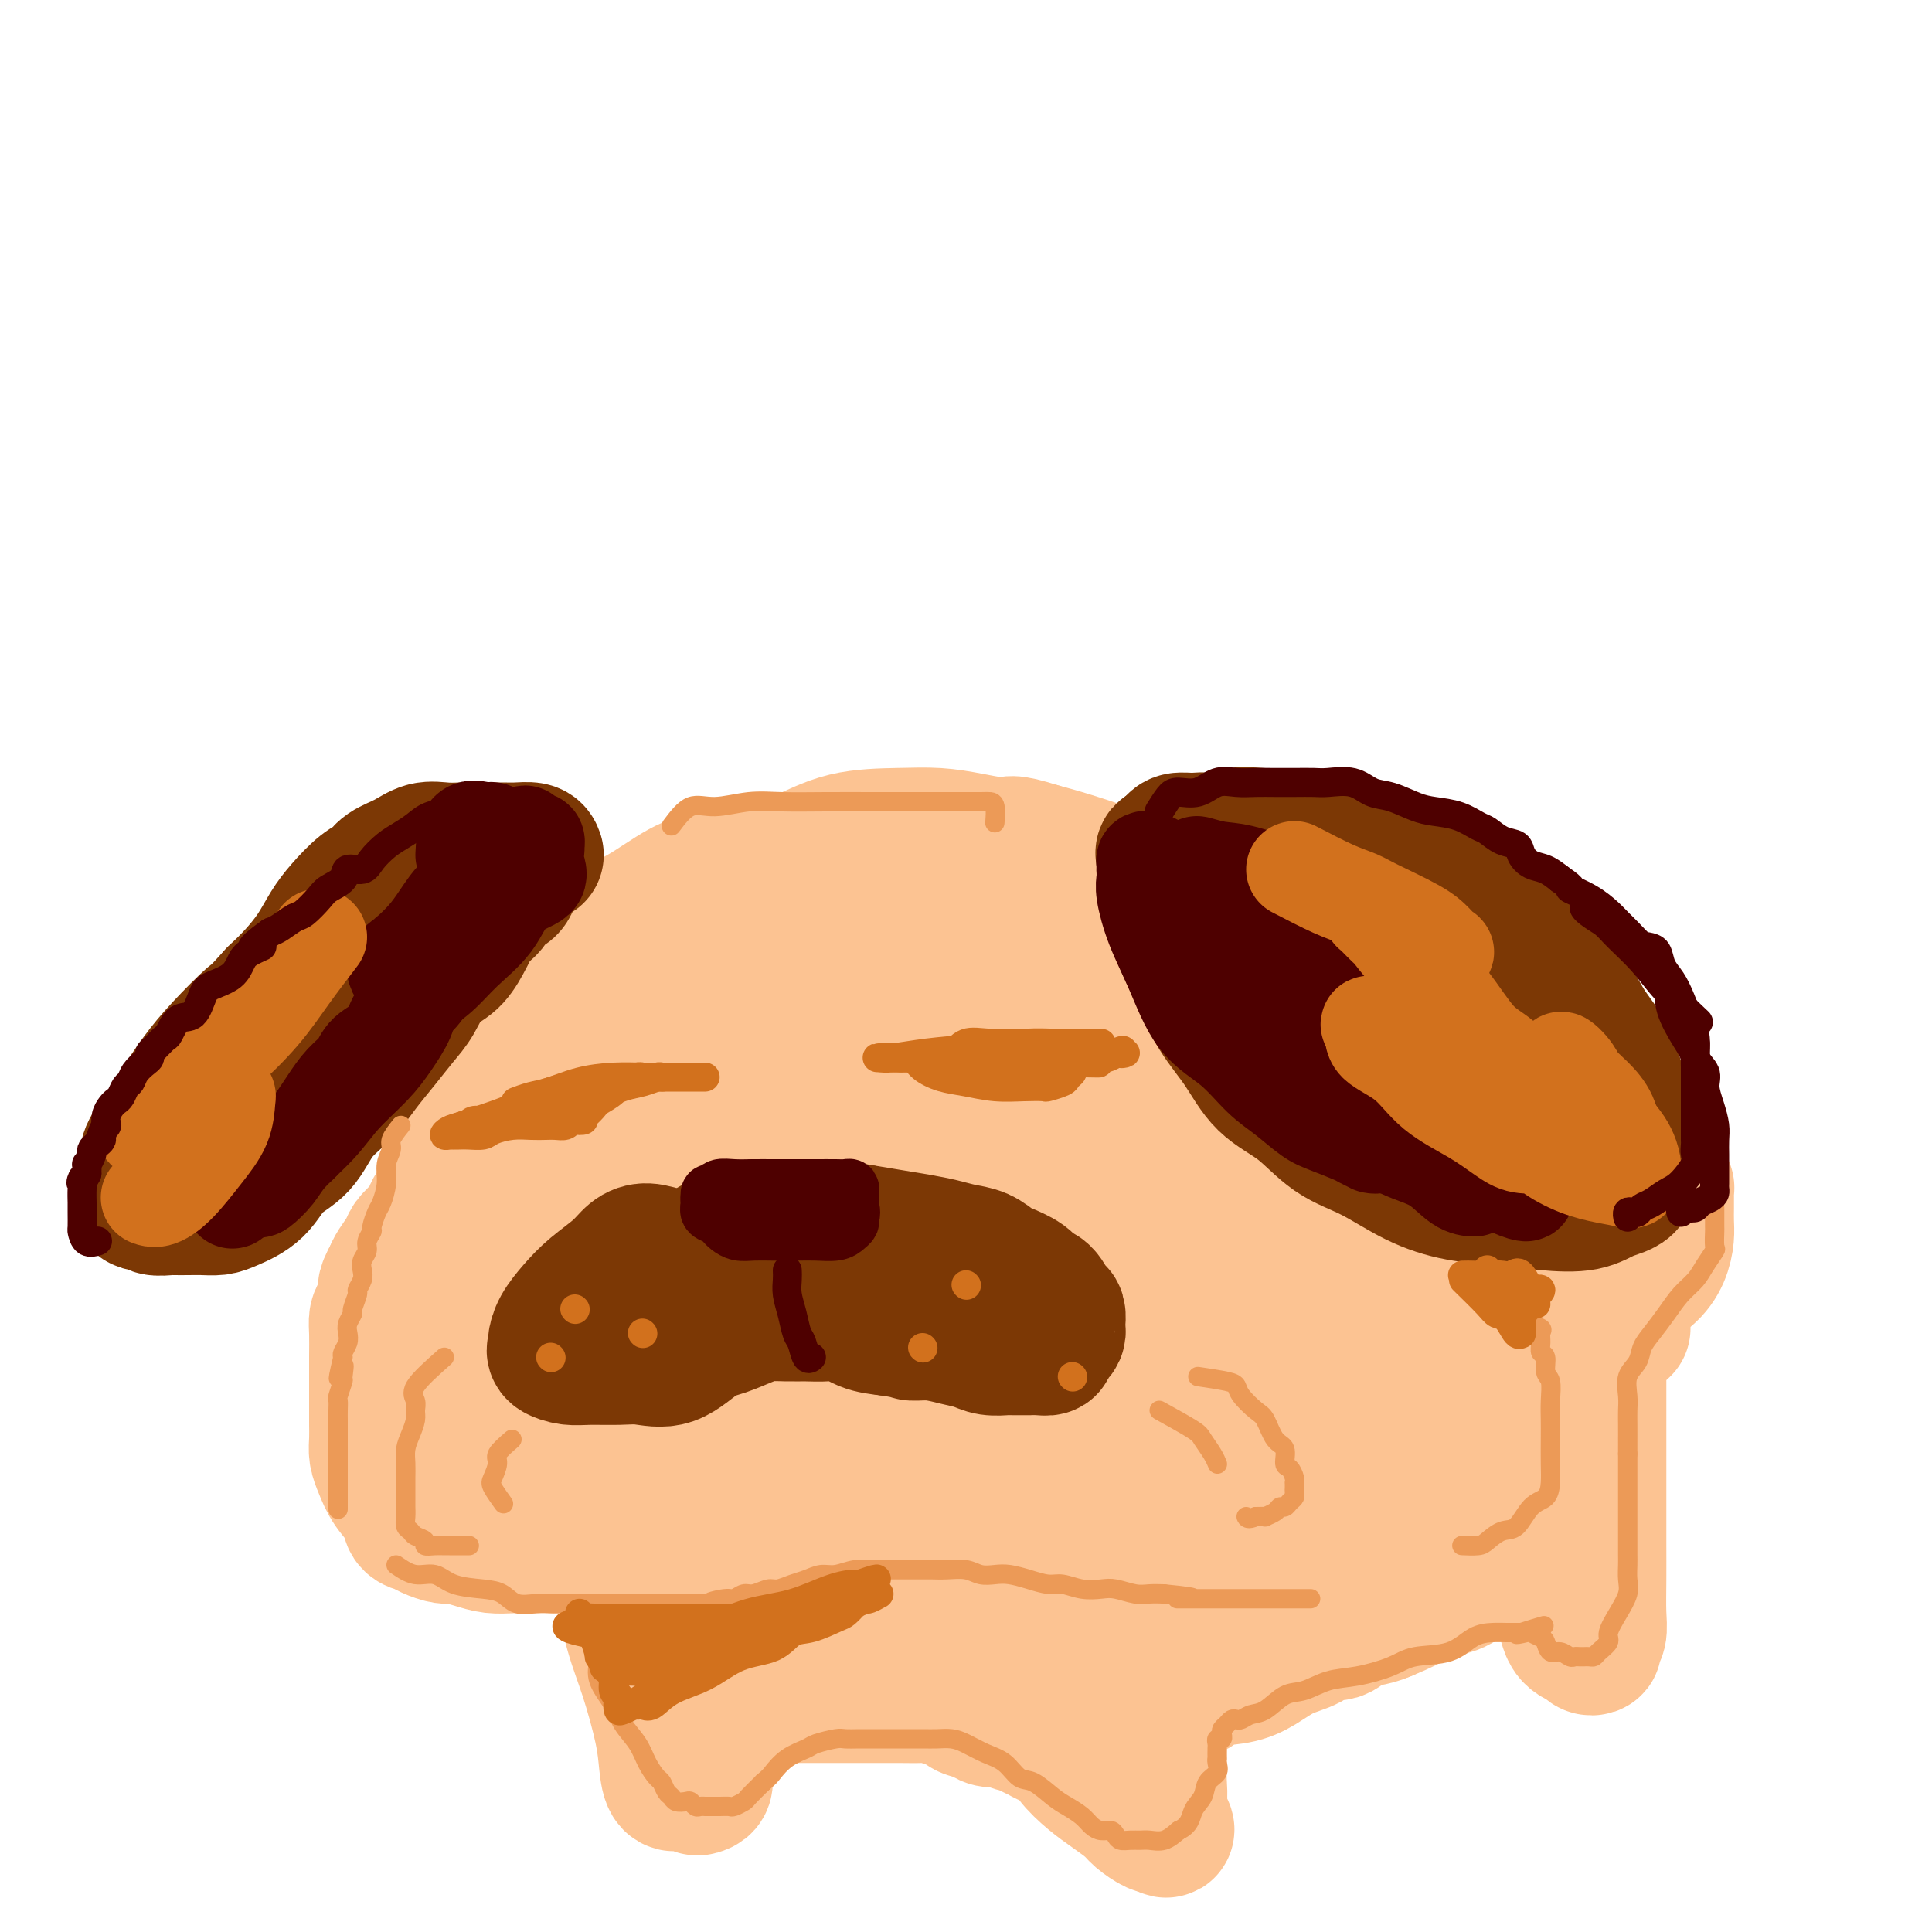 <svg viewBox='0 0 400 400' version='1.1' xmlns='http://www.w3.org/2000/svg' xmlns:xlink='http://www.w3.org/1999/xlink'><g fill='none' stroke='rgb(252,195,146)' stroke-width='28' stroke-linecap='round' stroke-linejoin='round'><path d='M154,181c-2.475,0.325 -4.950,0.650 -7,1c-2.050,0.350 -3.675,0.724 -6,2c-2.325,1.276 -5.352,3.455 -8,5c-2.648,1.545 -4.918,2.456 -7,4c-2.082,1.544 -3.974,3.721 -6,6c-2.026,2.279 -4.184,4.658 -6,7c-1.816,2.342 -3.288,4.646 -5,7c-1.712,2.354 -3.663,4.760 -5,7c-1.337,2.240 -2.060,4.316 -3,6c-0.940,1.684 -2.098,2.978 -3,4c-0.902,1.022 -1.548,1.772 -2,3c-0.452,1.228 -0.709,2.934 -1,4c-0.291,1.066 -0.616,1.493 -1,2c-0.384,0.507 -0.828,1.094 -1,2c-0.172,0.906 -0.073,2.129 0,3c0.073,0.871 0.122,1.389 0,2c-0.122,0.611 -0.413,1.315 -1,2c-0.587,0.685 -1.471,1.353 -2,2c-0.529,0.647 -0.704,1.275 -1,2c-0.296,0.725 -0.713,1.549 -1,2c-0.287,0.451 -0.444,0.530 -1,1c-0.556,0.470 -1.510,1.332 -2,2c-0.490,0.668 -0.517,1.141 -1,2c-0.483,0.859 -1.424,2.102 -2,3c-0.576,0.898 -0.788,1.449 -1,2'/><path d='M81,264c-1.884,3.223 -1.093,3.281 -1,4c0.093,0.719 -0.511,2.100 -1,3c-0.489,0.900 -0.863,1.320 -1,2c-0.137,0.680 -0.037,1.619 0,3c0.037,1.381 0.010,3.205 0,5c-0.010,1.795 -0.002,3.562 0,5c0.002,1.438 -0.000,2.548 0,4c0.000,1.452 0.003,3.245 0,4c-0.003,0.755 -0.010,0.473 0,1c0.010,0.527 0.038,1.862 0,3c-0.038,1.138 -0.141,2.077 0,3c0.141,0.923 0.527,1.830 1,3c0.473,1.170 1.031,2.603 2,4c0.969,1.397 2.347,2.756 3,4c0.653,1.244 0.582,2.371 1,3c0.418,0.629 1.325,0.760 2,1c0.675,0.240 1.117,0.590 2,1c0.883,0.410 2.206,0.880 3,1c0.794,0.120 1.058,-0.111 2,0c0.942,0.111 2.560,0.566 4,1c1.440,0.434 2.700,0.849 4,1c1.300,0.151 2.640,0.037 4,0c1.360,-0.037 2.740,0.004 4,0c1.260,-0.004 2.400,-0.053 4,0c1.600,0.053 3.662,0.206 6,0c2.338,-0.206 4.954,-0.773 6,-1c1.046,-0.227 0.523,-0.113 0,0'/><path d='M106,314c1.663,-0.000 3.327,-0.000 4,0c0.673,0.000 0.356,0.001 1,0c0.644,-0.001 2.248,-0.003 3,0c0.752,0.003 0.653,0.011 1,0c0.347,-0.011 1.139,-0.040 2,0c0.861,0.040 1.791,0.151 3,0c1.209,-0.151 2.698,-0.564 4,-1c1.302,-0.436 2.416,-0.895 4,-1c1.584,-0.105 3.637,0.145 6,0c2.363,-0.145 5.037,-0.684 7,-1c1.963,-0.316 3.215,-0.411 5,-1c1.785,-0.589 4.102,-1.674 6,-2c1.898,-0.326 3.378,0.108 5,0c1.622,-0.108 3.387,-0.758 5,-1c1.613,-0.242 3.074,-0.076 5,0c1.926,0.076 4.316,0.062 6,0c1.684,-0.062 2.662,-0.172 4,0c1.338,0.172 3.036,0.625 5,1c1.964,0.375 4.193,0.673 6,1c1.807,0.327 3.193,0.682 5,1c1.807,0.318 4.036,0.600 6,1c1.964,0.400 3.662,0.919 5,1c1.338,0.081 2.318,-0.277 4,0c1.682,0.277 4.068,1.190 6,2c1.932,0.810 3.409,1.517 5,2c1.591,0.483 3.295,0.741 5,1'/><path d='M224,317c8.148,1.968 5.019,1.889 5,2c-0.019,0.111 3.074,0.412 5,1c1.926,0.588 2.685,1.463 4,2c1.315,0.537 3.186,0.735 5,1c1.814,0.265 3.573,0.595 5,1c1.427,0.405 2.523,0.883 4,1c1.477,0.117 3.334,-0.127 5,0c1.666,0.127 3.141,0.626 5,1c1.859,0.374 4.103,0.622 6,1c1.897,0.378 3.448,0.886 5,1c1.552,0.114 3.103,-0.165 5,0c1.897,0.165 4.138,0.776 6,1c1.862,0.224 3.346,0.063 5,0c1.654,-0.063 3.478,-0.028 5,0c1.522,0.028 2.743,0.050 4,0c1.257,-0.050 2.549,-0.173 4,-1c1.451,-0.827 3.061,-2.358 4,-3c0.939,-0.642 1.207,-0.394 2,-1c0.793,-0.606 2.110,-2.064 3,-3c0.890,-0.936 1.351,-1.350 2,-2c0.649,-0.650 1.484,-1.536 2,-2c0.516,-0.464 0.713,-0.505 1,-1c0.287,-0.495 0.665,-1.446 1,-2c0.335,-0.554 0.626,-0.713 1,-1c0.374,-0.287 0.832,-0.701 1,-1c0.168,-0.299 0.045,-0.481 0,-1c-0.045,-0.519 -0.012,-1.374 0,-2c0.012,-0.626 0.003,-1.024 0,-2c-0.003,-0.976 -0.001,-2.532 0,-4c0.001,-1.468 0.000,-2.848 0,-4c-0.000,-1.152 -0.000,-2.076 0,-3'/><path d='M319,296c-0.001,-3.249 -0.002,-3.372 0,-4c0.002,-0.628 0.009,-1.761 0,-3c-0.009,-1.239 -0.032,-2.585 0,-4c0.032,-1.415 0.119,-2.898 0,-4c-0.119,-1.102 -0.445,-1.822 -1,-3c-0.555,-1.178 -1.340,-2.815 -2,-4c-0.660,-1.185 -1.196,-1.920 -2,-3c-0.804,-1.080 -1.877,-2.506 -3,-4c-1.123,-1.494 -2.298,-3.057 -3,-4c-0.702,-0.943 -0.933,-1.266 -2,-2c-1.067,-0.734 -2.972,-1.879 -4,-3c-1.028,-1.121 -1.179,-2.216 -2,-3c-0.821,-0.784 -2.313,-1.256 -3,-2c-0.687,-0.744 -0.568,-1.762 -1,-3c-0.432,-1.238 -1.414,-2.698 -2,-4c-0.586,-1.302 -0.776,-2.446 -1,-4c-0.224,-1.554 -0.481,-3.517 -1,-5c-0.519,-1.483 -1.298,-2.486 -2,-4c-0.702,-1.514 -1.325,-3.540 -2,-5c-0.675,-1.460 -1.402,-2.354 -2,-4c-0.598,-1.646 -1.066,-4.046 -2,-6c-0.934,-1.954 -2.333,-3.464 -4,-5c-1.667,-1.536 -3.600,-3.099 -5,-5c-1.400,-1.901 -2.266,-4.140 -4,-6c-1.734,-1.860 -4.336,-3.340 -7,-5c-2.664,-1.660 -5.390,-3.498 -8,-5c-2.610,-1.502 -5.106,-2.668 -8,-4c-2.894,-1.332 -6.188,-2.831 -9,-4c-2.812,-1.169 -5.142,-2.007 -8,-3c-2.858,-0.993 -6.245,-2.141 -9,-3c-2.755,-0.859 -4.877,-1.430 -7,-2'/><path d='M215,176c-6.355,-2.038 -5.743,-1.134 -7,-1c-1.257,0.134 -4.383,-0.502 -7,-1c-2.617,-0.498 -4.726,-0.857 -7,-1c-2.274,-0.143 -4.714,-0.070 -8,0c-3.286,0.070 -7.419,0.136 -11,1c-3.581,0.864 -6.611,2.527 -10,4c-3.389,1.473 -7.136,2.757 -11,5c-3.864,2.243 -7.844,5.446 -11,8c-3.156,2.554 -5.486,4.460 -8,7c-2.514,2.540 -5.211,5.715 -7,8c-1.789,2.285 -2.668,3.680 -4,6c-1.332,2.320 -3.115,5.564 -4,10c-0.885,4.436 -0.871,10.064 -1,15c-0.129,4.936 -0.401,9.180 0,13c0.401,3.820 1.476,7.216 3,9c1.524,1.784 3.498,1.955 6,2c2.502,0.045 5.531,-0.037 9,-1c3.469,-0.963 7.379,-2.809 12,-6c4.621,-3.191 9.952,-7.729 16,-13c6.048,-5.271 12.813,-11.274 19,-18c6.187,-6.726 11.797,-14.173 16,-20c4.203,-5.827 7.000,-10.032 8,-14c1.000,-3.968 0.202,-7.699 0,-9c-0.202,-1.301 0.192,-0.174 0,0c-0.192,0.174 -0.968,-0.607 -3,-1c-2.032,-0.393 -5.318,-0.398 -10,0c-4.682,0.398 -10.760,1.198 -18,4c-7.240,2.802 -15.642,7.607 -24,13c-8.358,5.393 -16.673,11.375 -24,17c-7.327,5.625 -13.665,10.893 -18,16c-4.335,5.107 -6.668,10.054 -9,15'/><path d='M102,244c-2.127,5.120 -2.944,10.421 -3,15c-0.056,4.579 0.649,8.436 3,13c2.351,4.564 6.347,9.834 11,13c4.653,3.166 9.962,4.229 15,5c5.038,0.771 9.806,1.252 15,-1c5.194,-2.252 10.813,-7.236 16,-13c5.187,-5.764 9.943,-12.308 15,-19c5.057,-6.692 10.416,-13.533 15,-20c4.584,-6.467 8.393,-12.559 11,-18c2.607,-5.441 4.012,-10.230 5,-13c0.988,-2.770 1.559,-3.520 1,-4c-0.559,-0.480 -2.249,-0.690 -5,-1c-2.751,-0.310 -6.563,-0.722 -12,-1c-5.437,-0.278 -12.501,-0.424 -20,2c-7.499,2.424 -15.435,7.417 -24,13c-8.565,5.583 -17.760,11.755 -25,18c-7.240,6.245 -12.526,12.564 -16,19c-3.474,6.436 -5.136,12.990 -6,18c-0.864,5.010 -0.931,8.476 2,11c2.931,2.524 8.861,4.107 15,5c6.139,0.893 12.486,1.097 20,-1c7.514,-2.097 16.194,-6.494 24,-12c7.806,-5.506 14.736,-12.119 21,-19c6.264,-6.881 11.860,-14.028 16,-21c4.140,-6.972 6.822,-13.768 8,-18c1.178,-4.232 0.851,-5.900 1,-7c0.149,-1.100 0.775,-1.632 -1,-2c-1.775,-0.368 -5.950,-0.573 -11,0c-5.050,0.573 -10.975,1.923 -18,5c-7.025,3.077 -15.150,7.879 -23,14c-7.850,6.121 -15.425,13.560 -23,21'/><path d='M129,246c-6.940,6.861 -12.789,13.512 -17,19c-4.211,5.488 -6.785,9.813 -8,13c-1.215,3.187 -1.072,5.237 0,7c1.072,1.763 3.074,3.238 7,4c3.926,0.762 9.777,0.812 17,0c7.223,-0.812 15.820,-2.487 25,-6c9.180,-3.513 18.945,-8.866 28,-14c9.055,-5.134 17.401,-10.051 25,-15c7.599,-4.949 14.452,-9.930 19,-14c4.548,-4.070 6.793,-7.229 8,-9c1.207,-1.771 1.377,-2.154 1,-3c-0.377,-0.846 -1.302,-2.157 -4,-3c-2.698,-0.843 -7.169,-1.219 -13,-2c-5.831,-0.781 -13.020,-1.966 -21,-2c-7.980,-0.034 -16.749,1.085 -26,3c-9.251,1.915 -18.984,4.628 -28,9c-9.016,4.372 -17.313,10.404 -24,16c-6.687,5.596 -11.762,10.754 -16,16c-4.238,5.246 -7.637,10.578 -9,16c-1.363,5.422 -0.690,10.935 0,15c0.690,4.065 1.399,6.683 5,8c3.601,1.317 10.096,1.334 17,0c6.904,-1.334 14.217,-4.020 23,-8c8.783,-3.980 19.036,-9.254 29,-15c9.964,-5.746 19.640,-11.963 29,-18c9.360,-6.037 18.405,-11.894 26,-17c7.595,-5.106 13.739,-9.459 18,-13c4.261,-3.541 6.637,-6.269 8,-8c1.363,-1.731 1.713,-2.466 2,-3c0.287,-0.534 0.511,-0.867 -2,-1c-2.511,-0.133 -7.755,-0.067 -13,0'/><path d='M235,221c-5.467,-0.270 -11.633,-0.446 -19,1c-7.367,1.446 -15.935,4.514 -25,8c-9.065,3.486 -18.626,7.389 -27,12c-8.374,4.611 -15.561,9.929 -22,15c-6.439,5.071 -12.131,9.894 -15,13c-2.869,3.106 -2.916,4.496 -3,7c-0.084,2.504 -0.205,6.121 3,8c3.205,1.879 9.735,2.021 17,2c7.265,-0.021 15.265,-0.205 24,-2c8.735,-1.795 18.205,-5.203 27,-8c8.795,-2.797 16.913,-4.984 24,-7c7.087,-2.016 13.142,-3.861 18,-5c4.858,-1.139 8.519,-1.571 10,-2c1.481,-0.429 0.781,-0.855 1,-1c0.219,-0.145 1.357,-0.009 0,0c-1.357,0.009 -5.208,-0.107 -10,1c-4.792,1.107 -10.524,3.439 -16,5c-5.476,1.561 -10.696,2.351 -16,4c-5.304,1.649 -10.693,4.158 -15,6c-4.307,1.842 -7.534,3.016 -9,4c-1.466,0.984 -1.172,1.779 -1,2c0.172,0.221 0.224,-0.132 1,0c0.776,0.132 2.278,0.750 4,1c1.722,0.250 3.664,0.133 6,1c2.336,0.867 5.066,2.719 8,4c2.934,1.281 6.071,1.990 10,4c3.929,2.010 8.651,5.322 14,8c5.349,2.678 11.325,4.721 17,6c5.675,1.279 11.050,1.794 16,2c4.950,0.206 9.475,0.103 14,0'/><path d='M271,310c6.899,-0.075 9.148,-1.263 12,-3c2.852,-1.737 6.309,-4.023 9,-7c2.691,-2.977 4.618,-6.645 6,-10c1.382,-3.355 2.221,-6.398 3,-9c0.779,-2.602 1.499,-4.763 1,-7c-0.499,-2.237 -2.215,-4.550 -4,-7c-1.785,-2.450 -3.638,-5.038 -6,-8c-2.362,-2.962 -5.233,-6.299 -8,-10c-2.767,-3.701 -5.431,-7.766 -9,-12c-3.569,-4.234 -8.045,-8.639 -12,-12c-3.955,-3.361 -7.389,-5.680 -11,-8c-3.611,-2.320 -7.399,-4.642 -11,-6c-3.601,-1.358 -7.016,-1.753 -10,-2c-2.984,-0.247 -5.537,-0.345 -8,0c-2.463,0.345 -4.836,1.133 -7,3c-2.164,1.867 -4.120,4.814 -5,8c-0.880,3.186 -0.684,6.610 -1,11c-0.316,4.390 -1.142,9.747 0,15c1.142,5.253 4.253,10.404 7,15c2.747,4.596 5.129,8.637 9,12c3.871,3.363 9.230,6.046 14,8c4.770,1.954 8.949,3.177 13,4c4.051,0.823 7.973,1.245 11,0c3.027,-1.245 5.159,-4.156 7,-7c1.841,-2.844 3.391,-5.621 4,-8c0.609,-2.379 0.276,-4.361 0,-6c-0.276,-1.639 -0.497,-2.937 -2,-5c-1.503,-2.063 -4.290,-4.893 -7,-7c-2.710,-2.107 -5.345,-3.490 -8,-5c-2.655,-1.510 -5.330,-3.146 -8,-4c-2.670,-0.854 -5.335,-0.927 -8,-1'/><path d='M242,242c-3.711,-1.063 -4.988,-1.219 -7,0c-2.012,1.219 -4.760,3.813 -7,7c-2.240,3.187 -3.973,6.966 -5,11c-1.027,4.034 -1.349,8.323 -1,12c0.349,3.677 1.368,6.741 3,9c1.632,2.259 3.875,3.714 7,5c3.125,1.286 7.130,2.403 11,3c3.870,0.597 7.603,0.674 12,1c4.397,0.326 9.457,0.902 14,0c4.543,-0.902 8.569,-3.283 12,-5c3.431,-1.717 6.265,-2.770 8,-5c1.735,-2.230 2.369,-5.636 3,-8c0.631,-2.364 1.257,-3.685 0,-5c-1.257,-1.315 -4.398,-2.624 -7,-4c-2.602,-1.376 -4.666,-2.820 -7,-4c-2.334,-1.180 -4.937,-2.097 -8,-4c-3.063,-1.903 -6.584,-4.792 -10,-8c-3.416,-3.208 -6.725,-6.736 -10,-10c-3.275,-3.264 -6.514,-6.265 -9,-9c-2.486,-2.735 -4.218,-5.204 -6,-7c-1.782,-1.796 -3.615,-2.919 -5,-4c-1.385,-1.081 -2.324,-2.118 -3,-3c-0.676,-0.882 -1.090,-1.607 -2,-3c-0.910,-1.393 -2.317,-3.452 -3,-5c-0.683,-1.548 -0.642,-2.583 -1,-4c-0.358,-1.417 -1.117,-3.215 -1,-3c0.117,0.215 1.108,2.442 3,5c1.892,2.558 4.683,5.445 8,9c3.317,3.555 7.158,7.777 11,12'/><path d='M242,225c6.156,6.964 10.546,11.373 15,16c4.454,4.627 8.972,9.473 13,14c4.028,4.527 7.565,8.734 10,12c2.435,3.266 3.766,5.591 5,8c1.234,2.409 2.369,4.902 3,7c0.631,2.098 0.757,3.799 1,5c0.243,1.201 0.604,1.900 1,4c0.396,2.100 0.827,5.600 1,7c0.173,1.400 0.086,0.700 0,0'/><path d='M127,320c-0.094,0.176 -0.188,0.351 0,1c0.188,0.649 0.660,1.771 1,3c0.340,1.229 0.550,2.565 1,5c0.450,2.435 1.142,5.970 2,9c0.858,3.030 1.883,5.554 3,9c1.117,3.446 2.327,7.813 3,11c0.673,3.187 0.810,5.193 1,7c0.190,1.807 0.432,3.416 1,4c0.568,0.584 1.461,0.143 2,0c0.539,-0.143 0.723,0.013 1,0c0.277,-0.013 0.647,-0.194 1,0c0.353,0.194 0.689,0.762 1,1c0.311,0.238 0.598,0.146 1,0c0.402,-0.146 0.920,-0.345 1,-1c0.080,-0.655 -0.277,-1.765 0,-3c0.277,-1.235 1.187,-2.594 2,-4c0.813,-1.406 1.527,-2.860 2,-4c0.473,-1.140 0.704,-1.966 1,-3c0.296,-1.034 0.657,-2.277 1,-3c0.343,-0.723 0.669,-0.925 1,-1c0.331,-0.075 0.666,-0.021 1,0c0.334,0.021 0.667,0.011 1,0'/><path d='M155,351c1.457,-2.939 0.098,-0.788 0,0c-0.098,0.788 1.064,0.211 2,0c0.936,-0.211 1.646,-0.057 3,0c1.354,0.057 3.350,0.015 5,0c1.650,-0.015 2.952,-0.004 5,0c2.048,0.004 4.842,0.000 7,0c2.158,-0.000 3.679,0.003 5,0c1.321,-0.003 2.442,-0.012 4,0c1.558,0.012 3.553,0.045 5,0c1.447,-0.045 2.345,-0.167 3,0c0.655,0.167 1.066,0.623 2,1c0.934,0.377 2.390,0.676 3,1c0.610,0.324 0.373,0.674 1,1c0.627,0.326 2.117,0.627 3,1c0.883,0.373 1.158,0.817 2,1c0.842,0.183 2.252,0.105 3,0c0.748,-0.105 0.834,-0.235 1,0c0.166,0.235 0.414,0.837 1,1c0.586,0.163 1.512,-0.112 2,0c0.488,0.112 0.538,0.612 1,1c0.462,0.388 1.337,0.663 2,1c0.663,0.337 1.113,0.736 2,1c0.887,0.264 2.209,0.392 3,1c0.791,0.608 1.050,1.695 2,3c0.950,1.305 2.591,2.826 4,4c1.409,1.174 2.588,1.999 4,3c1.412,1.001 3.058,2.177 4,3c0.942,0.823 1.180,1.293 2,2c0.820,0.707 2.221,1.652 3,2c0.779,0.348 0.937,0.099 1,0c0.063,-0.099 0.032,-0.050 0,0'/><path d='M240,378c3.094,2.307 0.829,-0.424 0,-2c-0.829,-1.576 -0.222,-1.997 0,-3c0.222,-1.003 0.060,-2.587 0,-4c-0.060,-1.413 -0.016,-2.654 0,-4c0.016,-1.346 0.004,-2.798 0,-4c-0.004,-1.202 -0.001,-2.153 0,-3c0.001,-0.847 -0.001,-1.590 0,-2c0.001,-0.410 0.003,-0.488 0,-1c-0.003,-0.512 -0.013,-1.456 0,-2c0.013,-0.544 0.047,-0.686 0,-1c-0.047,-0.314 -0.175,-0.800 0,-1c0.175,-0.200 0.652,-0.113 1,0c0.348,0.113 0.567,0.252 1,0c0.433,-0.252 1.080,-0.896 2,-1c0.920,-0.104 2.114,0.330 3,0c0.886,-0.330 1.466,-1.425 3,-2c1.534,-0.575 4.024,-0.631 6,-1c1.976,-0.369 3.439,-1.050 5,-2c1.561,-0.950 3.221,-2.170 5,-3c1.779,-0.830 3.676,-1.269 5,-2c1.324,-0.731 2.073,-1.754 3,-2c0.927,-0.246 2.032,0.285 3,0c0.968,-0.285 1.799,-1.384 3,-2c1.201,-0.616 2.772,-0.747 4,-1c1.228,-0.253 2.114,-0.626 3,-1'/><path d='M287,334c7.764,-3.194 3.674,-2.180 3,-2c-0.674,0.180 2.070,-0.474 3,-1c0.930,-0.526 0.048,-0.925 0,-1c-0.048,-0.075 0.737,0.172 1,0c0.263,-0.172 0.002,-0.764 0,-1c-0.002,-0.236 0.253,-0.117 0,0c-0.253,0.117 -1.016,0.230 -2,0c-0.984,-0.230 -2.188,-0.805 -4,-1c-1.812,-0.195 -4.230,-0.010 -8,0c-3.770,0.010 -8.891,-0.155 -14,0c-5.109,0.155 -10.205,0.630 -15,1c-4.795,0.370 -9.290,0.635 -13,1c-3.710,0.365 -6.635,0.830 -10,1c-3.365,0.170 -7.169,0.046 -11,0c-3.831,-0.046 -7.687,-0.013 -12,0c-4.313,0.013 -9.081,0.005 -13,0c-3.919,-0.005 -6.990,-0.008 -11,0c-4.010,0.008 -8.960,0.027 -13,0c-4.040,-0.027 -7.168,-0.098 -10,0c-2.832,0.098 -5.366,0.367 -7,1c-1.634,0.633 -2.367,1.632 -3,2c-0.633,0.368 -1.165,0.106 -1,0c0.165,-0.106 1.028,-0.054 2,0c0.972,0.054 2.053,0.111 4,0c1.947,-0.111 4.759,-0.391 8,0c3.241,0.391 6.910,1.453 11,2c4.090,0.547 8.601,0.580 13,1c4.399,0.420 8.684,1.229 13,2c4.316,0.771 8.662,1.506 12,2c3.338,0.494 5.669,0.747 8,1'/><path d='M218,342c11.771,1.234 6.200,0.318 5,0c-1.200,-0.318 1.972,-0.039 3,0c1.028,0.039 -0.089,-0.161 0,0c0.089,0.161 1.385,0.683 2,1c0.615,0.317 0.551,0.428 1,1c0.449,0.572 1.413,1.603 2,2c0.587,0.397 0.796,0.158 1,0c0.204,-0.158 0.401,-0.235 1,0c0.599,0.235 1.600,0.781 2,1c0.400,0.219 0.200,0.109 0,0'/><path d='M310,316c1.771,1.148 3.543,2.296 5,4c1.457,1.704 2.600,3.963 4,6c1.400,2.037 3.059,3.853 4,6c0.941,2.147 1.165,4.625 2,6c0.835,1.375 2.280,1.645 3,2c0.720,0.355 0.715,0.793 1,1c0.285,0.207 0.861,0.182 1,0c0.139,-0.182 -0.159,-0.523 0,-1c0.159,-0.477 0.775,-1.091 1,-2c0.225,-0.909 0.060,-2.112 0,-4c-0.060,-1.888 -0.016,-4.462 0,-7c0.016,-2.538 0.004,-5.040 0,-7c-0.004,-1.960 -0.001,-3.377 0,-5c0.001,-1.623 0.000,-3.451 0,-5c-0.000,-1.549 -0.000,-2.820 0,-4c0.000,-1.180 -0.000,-2.269 0,-4c0.000,-1.731 0.001,-4.103 0,-6c-0.001,-1.897 -0.003,-3.320 0,-5c0.003,-1.680 0.012,-3.619 0,-5c-0.012,-1.381 -0.044,-2.205 0,-3c0.044,-0.795 0.164,-1.561 0,-2c-0.164,-0.439 -0.611,-0.551 -1,-1c-0.389,-0.449 -0.720,-1.236 -1,-2c-0.280,-0.764 -0.509,-1.504 -1,-2c-0.491,-0.496 -1.246,-0.748 -2,-1'/><path d='M326,275c-1.151,-1.947 -1.528,-2.815 -3,-3c-1.472,-0.185 -4.038,0.312 -8,0c-3.962,-0.312 -9.320,-1.434 -16,0c-6.680,1.434 -14.683,5.425 -20,9c-5.317,3.575 -7.948,6.736 -9,8c-1.052,1.264 -0.526,0.632 0,0'/><path d='M336,275c-0.005,-3.132 -0.010,-6.264 0,-8c0.010,-1.736 0.034,-2.074 0,-3c-0.034,-0.926 -0.125,-2.438 0,-4c0.125,-1.562 0.467,-3.175 1,-5c0.533,-1.825 1.256,-3.862 2,-5c0.744,-1.138 1.510,-1.376 2,-2c0.490,-0.624 0.706,-1.633 1,-2c0.294,-0.367 0.667,-0.092 1,0c0.333,0.092 0.625,0.002 1,0c0.375,-0.002 0.832,0.086 1,0c0.168,-0.086 0.045,-0.344 0,0c-0.045,0.344 -0.014,1.291 0,2c0.014,0.709 0.011,1.179 0,2c-0.011,0.821 -0.029,1.992 0,3c0.029,1.008 0.105,1.853 0,3c-0.105,1.147 -0.389,2.594 -1,4c-0.611,1.406 -1.548,2.769 -3,4c-1.452,1.231 -3.420,2.330 -5,3c-1.580,0.670 -2.771,0.911 -4,1c-1.229,0.089 -2.494,0.025 -3,0c-0.506,-0.025 -0.253,-0.013 0,0'/></g>
<g fill='none' stroke='rgb(124,56,5)' stroke-width='28' stroke-linecap='round' stroke-linejoin='round'><path d='M111,177c-0.148,-0.423 -0.297,-0.845 -1,-1c-0.703,-0.155 -1.962,-0.041 -3,0c-1.038,0.041 -1.856,0.009 -3,0c-1.144,-0.009 -2.616,0.003 -4,0c-1.384,-0.003 -2.682,-0.023 -4,0c-1.318,0.023 -2.656,0.090 -4,0c-1.344,-0.090 -2.694,-0.335 -4,0c-1.306,0.335 -2.569,1.251 -4,2c-1.431,0.749 -3.030,1.333 -4,2c-0.970,0.667 -1.312,1.419 -2,2c-0.688,0.581 -1.723,0.991 -3,2c-1.277,1.009 -2.795,2.619 -4,4c-1.205,1.381 -2.096,2.535 -3,4c-0.904,1.465 -1.820,3.241 -3,5c-1.180,1.759 -2.623,3.503 -4,5c-1.377,1.497 -2.689,2.749 -4,4'/><path d='M57,206c-4.393,4.867 -3.875,4.034 -5,5c-1.125,0.966 -3.891,3.731 -6,6c-2.109,2.269 -3.559,4.041 -5,6c-1.441,1.959 -2.873,4.105 -4,6c-1.127,1.895 -1.948,3.539 -3,5c-1.052,1.461 -2.337,2.739 -3,4c-0.663,1.261 -0.706,2.505 -1,4c-0.294,1.495 -0.838,3.242 -1,4c-0.162,0.758 0.059,0.529 0,1c-0.059,0.471 -0.396,1.643 0,2c0.396,0.357 1.527,-0.100 2,0c0.473,0.100 0.290,0.759 1,1c0.710,0.241 2.315,0.065 3,0c0.685,-0.065 0.450,-0.019 1,0c0.550,0.019 1.887,0.012 3,0c1.113,-0.012 2.004,-0.030 3,0c0.996,0.030 2.097,0.107 3,0c0.903,-0.107 1.608,-0.397 3,-1c1.392,-0.603 3.471,-1.517 5,-3c1.529,-1.483 2.509,-3.533 4,-5c1.491,-1.467 3.493,-2.351 5,-4c1.507,-1.649 2.518,-4.062 4,-6c1.482,-1.938 3.436,-3.402 5,-5c1.564,-1.598 2.739,-3.331 4,-5c1.261,-1.669 2.610,-3.275 4,-5c1.390,-1.725 2.823,-3.569 4,-5c1.177,-1.431 2.100,-2.450 3,-4c0.900,-1.550 1.777,-3.632 3,-5c1.223,-1.368 2.791,-2.022 4,-3c1.209,-0.978 2.060,-2.279 3,-4c0.940,-1.721 1.970,-3.860 3,-6'/><path d='M99,189c7.552,-9.791 3.433,-5.769 3,-5c-0.433,0.769 2.820,-1.716 4,-3c1.180,-1.284 0.288,-1.368 0,-1c-0.288,0.368 0.030,1.189 0,2c-0.030,0.811 -0.406,1.614 -1,2c-0.594,0.386 -1.406,0.355 -2,1c-0.594,0.645 -0.970,1.964 -2,3c-1.030,1.036 -2.713,1.787 -5,3c-2.287,1.213 -5.178,2.886 -8,5c-2.822,2.114 -5.576,4.669 -8,6c-2.424,1.331 -4.517,1.436 -6,2c-1.483,0.564 -2.356,1.585 -3,2c-0.644,0.415 -1.059,0.225 -1,0c0.059,-0.225 0.593,-0.484 0,1c-0.593,1.484 -2.312,4.710 -3,6c-0.688,1.290 -0.344,0.645 0,0'/><path d='M251,186c-0.796,0.959 -1.592,1.919 -2,3c-0.408,1.081 -0.427,2.285 0,4c0.427,1.715 1.299,3.943 2,6c0.701,2.057 1.232,3.944 2,6c0.768,2.056 1.774,4.280 3,6c1.226,1.720 2.673,2.936 4,5c1.327,2.064 2.535,4.976 4,7c1.465,2.024 3.188,3.159 5,5c1.812,1.841 3.714,4.389 6,6c2.286,1.611 4.956,2.286 7,3c2.044,0.714 3.461,1.468 6,2c2.539,0.532 6.198,0.844 9,1c2.802,0.156 4.747,0.157 7,0c2.253,-0.157 4.816,-0.471 7,-1c2.184,-0.529 3.990,-1.274 6,-2c2.010,-0.726 4.224,-1.432 6,-2c1.776,-0.568 3.116,-0.997 4,-2c0.884,-1.003 1.314,-2.581 2,-4c0.686,-1.419 1.629,-2.679 2,-4c0.371,-1.321 0.170,-2.704 0,-4c-0.170,-1.296 -0.307,-2.506 -1,-4c-0.693,-1.494 -1.941,-3.272 -3,-5c-1.059,-1.728 -1.930,-3.406 -3,-5c-1.070,-1.594 -2.339,-3.104 -4,-5c-1.661,-1.896 -3.713,-4.178 -6,-6c-2.287,-1.822 -4.808,-3.183 -7,-5c-2.192,-1.817 -4.055,-4.091 -7,-6c-2.945,-1.909 -6.973,-3.455 -11,-5'/><path d='M289,180c-3.260,-1.285 -5.911,-1.999 -9,-3c-3.089,-1.001 -6.618,-2.290 -10,-3c-3.382,-0.710 -6.619,-0.842 -9,-1c-2.381,-0.158 -3.908,-0.341 -5,0c-1.092,0.341 -1.749,1.208 -2,2c-0.251,0.792 -0.096,1.510 0,3c0.096,1.490 0.133,3.753 0,6c-0.133,2.247 -0.436,4.477 0,7c0.436,2.523 1.612,5.338 3,8c1.388,2.662 2.988,5.172 5,8c2.012,2.828 4.435,5.974 7,8c2.565,2.026 5.272,2.933 8,4c2.728,1.067 5.475,2.295 8,3c2.525,0.705 4.826,0.888 7,1c2.174,0.112 4.221,0.155 6,0c1.779,-0.155 3.289,-0.506 5,-1c1.711,-0.494 3.624,-1.132 5,-2c1.376,-0.868 2.217,-1.967 3,-3c0.783,-1.033 1.509,-2.000 2,-3c0.491,-1.000 0.749,-2.031 1,-4c0.251,-1.969 0.497,-4.875 0,-7c-0.497,-2.125 -1.736,-3.470 -3,-5c-1.264,-1.530 -2.555,-3.246 -5,-5c-2.445,-1.754 -6.046,-3.546 -9,-5c-2.954,-1.454 -5.262,-2.572 -8,-4c-2.738,-1.428 -5.907,-3.167 -9,-4c-3.093,-0.833 -6.111,-0.759 -9,-1c-2.889,-0.241 -5.651,-0.797 -8,-1c-2.349,-0.203 -4.286,-0.055 -6,0c-1.714,0.055 -3.204,0.016 -4,0c-0.796,-0.016 -0.898,-0.008 -1,0'/><path d='M252,178c-4.560,0.118 -1.961,1.412 -1,2c0.961,0.588 0.282,0.470 0,1c-0.282,0.530 -0.168,1.707 0,3c0.168,1.293 0.391,2.702 1,5c0.609,2.298 1.605,5.486 3,9c1.395,3.514 3.188,7.354 5,11c1.812,3.646 3.644,7.099 6,10c2.356,2.901 5.236,5.250 8,7c2.764,1.750 5.413,2.899 8,4c2.587,1.101 5.111,2.152 8,3c2.889,0.848 6.142,1.492 9,2c2.858,0.508 5.322,0.880 8,1c2.678,0.120 5.569,-0.011 8,0c2.431,0.011 4.403,0.164 6,0c1.597,-0.164 2.820,-0.645 4,-1c1.180,-0.355 2.315,-0.583 3,-1c0.685,-0.417 0.918,-1.023 1,-2c0.082,-0.977 0.013,-2.324 0,-3c-0.013,-0.676 0.032,-0.682 0,-2c-0.032,-1.318 -0.139,-3.947 -1,-6c-0.861,-2.053 -2.474,-3.529 -4,-6c-1.526,-2.471 -2.966,-5.938 -5,-9c-2.034,-3.062 -4.664,-5.721 -7,-8c-2.336,-2.279 -4.378,-4.180 -7,-6c-2.622,-1.820 -5.824,-3.561 -9,-5c-3.176,-1.439 -6.325,-2.577 -9,-3c-2.675,-0.423 -4.874,-0.133 -7,0c-2.126,0.133 -4.178,0.108 -6,0c-1.822,-0.108 -3.414,-0.298 -4,0c-0.586,0.298 -0.168,1.085 0,2c0.168,0.915 0.084,1.957 0,3'/><path d='M270,189c-0.103,1.917 -0.362,4.210 0,7c0.362,2.790 1.345,6.078 3,9c1.655,2.922 3.981,5.476 6,8c2.019,2.524 3.731,5.016 6,7c2.269,1.984 5.094,3.460 7,4c1.906,0.540 2.893,0.145 4,0c1.107,-0.145 2.335,-0.039 3,0c0.665,0.039 0.767,0.010 1,0c0.233,-0.010 0.598,-0.002 1,0c0.402,0.002 0.840,-0.003 1,0c0.160,0.003 0.043,0.014 0,0c-0.043,-0.014 -0.012,-0.055 0,-1c0.012,-0.945 0.005,-2.796 0,-4c-0.005,-1.204 -0.007,-1.761 0,-3c0.007,-1.239 0.025,-3.160 0,-5c-0.025,-1.840 -0.092,-3.598 0,-5c0.092,-1.402 0.344,-2.447 0,-4c-0.344,-1.553 -1.284,-3.615 -2,-5c-0.716,-1.385 -1.209,-2.093 -2,-3c-0.791,-0.907 -1.879,-2.014 -3,-3c-1.121,-0.986 -2.275,-1.852 -4,-3c-1.725,-1.148 -4.021,-2.580 -6,-4c-1.979,-1.420 -3.642,-2.829 -6,-4c-2.358,-1.171 -5.411,-2.103 -8,-3c-2.589,-0.897 -4.714,-1.758 -7,-2c-2.286,-0.242 -4.732,0.134 -7,0c-2.268,-0.134 -4.359,-0.779 -6,-1c-1.641,-0.221 -2.832,-0.018 -4,0c-1.168,0.018 -2.315,-0.149 -3,0c-0.685,0.149 -0.910,0.614 -1,1c-0.090,0.386 -0.045,0.693 0,1'/><path d='M243,176c-4.332,0.252 -1.163,1.384 0,2c1.163,0.616 0.319,0.718 0,2c-0.319,1.282 -0.112,3.743 0,6c0.112,2.257 0.131,4.308 1,7c0.869,2.692 2.590,6.023 4,9c1.410,2.977 2.510,5.598 4,8c1.490,2.402 3.371,4.584 5,7c1.629,2.416 3.006,5.066 5,7c1.994,1.934 4.606,3.152 7,5c2.394,1.848 4.570,4.326 7,6c2.430,1.674 5.115,2.543 8,4c2.885,1.457 5.968,3.502 9,5c3.032,1.498 6.011,2.447 9,3c2.989,0.553 5.989,0.708 9,1c3.011,0.292 6.032,0.720 9,1c2.968,0.280 5.881,0.413 8,0c2.119,-0.413 3.443,-1.372 5,-2c1.557,-0.628 3.347,-0.925 4,-2c0.653,-1.075 0.168,-2.929 0,-4c-0.168,-1.071 -0.021,-1.358 0,-2c0.021,-0.642 -0.084,-1.637 0,-3c0.084,-1.363 0.359,-3.093 0,-5c-0.359,-1.907 -1.350,-3.991 -2,-6c-0.650,-2.009 -0.959,-3.945 -2,-6c-1.041,-2.055 -2.814,-4.231 -4,-6c-1.186,-1.769 -1.784,-3.133 -3,-5c-1.216,-1.867 -3.050,-4.238 -5,-6c-1.950,-1.762 -4.018,-2.916 -6,-4c-1.982,-1.084 -3.880,-2.100 -6,-3c-2.120,-0.900 -4.463,-1.686 -6,-2c-1.537,-0.314 -2.269,-0.157 -3,0'/><path d='M300,193c-2.500,-0.833 -1.250,-0.417 0,0'/><path d='M138,260c-1.408,-0.471 -2.817,-0.941 -4,-1c-1.183,-0.059 -2.141,0.294 -3,1c-0.859,0.706 -1.617,1.765 -3,3c-1.383,1.235 -3.389,2.645 -5,4c-1.611,1.355 -2.826,2.653 -4,4c-1.174,1.347 -2.306,2.743 -3,4c-0.694,1.257 -0.950,2.375 -1,3c-0.050,0.625 0.107,0.756 0,1c-0.107,0.244 -0.477,0.600 0,1c0.477,0.400 1.802,0.843 3,1c1.198,0.157 2.269,0.029 4,0c1.731,-0.029 4.121,0.043 6,0c1.879,-0.043 3.247,-0.200 5,0c1.753,0.200 3.889,0.757 6,0c2.111,-0.757 4.195,-2.830 6,-4c1.805,-1.170 3.329,-1.438 5,-2c1.671,-0.562 3.489,-1.418 5,-2c1.511,-0.582 2.714,-0.890 4,-1c1.286,-0.110 2.653,-0.023 4,0c1.347,0.023 2.673,-0.019 4,0c1.327,0.019 2.655,0.098 4,0c1.345,-0.098 2.708,-0.372 4,0c1.292,0.372 2.512,1.392 4,2c1.488,0.608 3.244,0.804 5,1'/><path d='M184,275c4.824,0.704 4.383,0.963 5,1c0.617,0.037 2.293,-0.148 4,0c1.707,0.148 3.447,0.628 5,1c1.553,0.372 2.921,0.636 4,1c1.079,0.364 1.870,0.830 3,1c1.130,0.170 2.598,0.046 3,0c0.402,-0.046 -0.262,-0.012 0,0c0.262,0.012 1.449,0.003 2,0c0.551,-0.003 0.467,-0.000 1,0c0.533,0.000 1.683,-0.003 2,0c0.317,0.003 -0.200,0.012 0,0c0.200,-0.012 1.115,-0.045 2,0c0.885,0.045 1.740,0.166 2,0c0.260,-0.166 -0.074,-0.621 0,-1c0.074,-0.379 0.556,-0.683 1,-1c0.444,-0.317 0.849,-0.646 1,-1c0.151,-0.354 0.049,-0.732 0,-1c-0.049,-0.268 -0.044,-0.424 0,-1c0.044,-0.576 0.127,-1.572 0,-2c-0.127,-0.428 -0.464,-0.290 -1,-1c-0.536,-0.710 -1.269,-2.269 -2,-3c-0.731,-0.731 -1.458,-0.633 -2,-1c-0.542,-0.367 -0.900,-1.197 -2,-2c-1.100,-0.803 -2.943,-1.577 -4,-2c-1.057,-0.423 -1.327,-0.495 -2,-1c-0.673,-0.505 -1.750,-1.445 -3,-2c-1.250,-0.555 -2.675,-0.726 -4,-1c-1.325,-0.274 -2.551,-0.651 -4,-1c-1.449,-0.349 -3.121,-0.671 -5,-1c-1.879,-0.329 -3.965,-0.665 -6,-1c-2.035,-0.335 -4.017,-0.667 -6,-1'/><path d='M178,255c-4.698,-0.774 -3.943,-0.208 -5,0c-1.057,0.208 -3.925,0.059 -6,0c-2.075,-0.059 -3.356,-0.027 -5,0c-1.644,0.027 -3.650,0.050 -5,0c-1.350,-0.050 -2.043,-0.174 -3,0c-0.957,0.174 -2.176,0.646 -3,1c-0.824,0.354 -1.252,0.590 -2,1c-0.748,0.410 -1.817,0.995 -3,2c-1.183,1.005 -2.481,2.430 -3,3c-0.519,0.570 -0.260,0.285 0,0'/></g>
<g fill='none' stroke='rgb(236,154,87)' stroke-width='4' stroke-linecap='round' stroke-linejoin='round'><path d='M92,281c-2.537,2.246 -5.075,4.491 -6,6c-0.925,1.509 -0.238,2.280 0,3c0.238,0.720 0.025,1.389 0,2c-0.025,0.611 0.137,1.164 0,2c-0.137,0.836 -0.573,1.954 -1,3c-0.427,1.046 -0.847,2.019 -1,3c-0.153,0.981 -0.041,1.968 0,3c0.041,1.032 0.011,2.107 0,3c-0.011,0.893 -0.003,1.604 0,2c0.003,0.396 -0.000,0.477 0,1c0.000,0.523 0.003,1.488 0,2c-0.003,0.512 -0.013,0.571 0,1c0.013,0.429 0.050,1.228 0,2c-0.050,0.772 -0.187,1.517 0,2c0.187,0.483 0.697,0.704 1,1c0.303,0.296 0.400,0.668 1,1c0.600,0.332 1.704,0.625 2,1c0.296,0.375 -0.216,0.833 0,1c0.216,0.167 1.162,0.045 2,0c0.838,-0.045 1.570,-0.012 2,0c0.430,0.012 0.559,0.003 1,0c0.441,-0.003 1.196,-0.001 2,0c0.804,0.001 1.658,0.000 2,0c0.342,-0.000 0.171,-0.000 0,0'/><path d='M248,285c2.319,0.348 4.638,0.696 6,1c1.362,0.304 1.768,0.565 2,1c0.232,0.435 0.290,1.046 1,2c0.710,0.954 2.070,2.252 3,3c0.930,0.748 1.429,0.945 2,2c0.571,1.055 1.215,2.969 2,4c0.785,1.031 1.713,1.180 2,2c0.287,0.820 -0.067,2.310 0,3c0.067,0.690 0.554,0.580 1,1c0.446,0.420 0.851,1.369 1,2c0.149,0.631 0.041,0.943 0,1c-0.041,0.057 -0.014,-0.140 0,0c0.014,0.140 0.015,0.616 0,1c-0.015,0.384 -0.046,0.677 0,1c0.046,0.323 0.168,0.678 0,1c-0.168,0.322 -0.627,0.612 -1,1c-0.373,0.388 -0.659,0.875 -1,1c-0.341,0.125 -0.738,-0.110 -1,0c-0.262,0.110 -0.390,0.566 -1,1c-0.610,0.434 -1.703,0.848 -2,1c-0.297,0.152 0.201,0.044 0,0c-0.201,-0.044 -1.100,-0.022 -2,0'/><path d='M260,314c-1.689,0.778 -1.911,0.222 -2,0c-0.089,-0.222 -0.044,-0.111 0,0'/><path d='M106,298c-1.294,1.123 -2.588,2.245 -3,3c-0.412,0.755 0.058,1.141 0,2c-0.058,0.859 -0.644,2.189 -1,3c-0.356,0.811 -0.480,1.103 0,2c0.480,0.897 1.566,2.399 2,3c0.434,0.601 0.217,0.300 0,0'/><path d='M240,292c2.785,1.539 5.569,3.078 7,4c1.431,0.922 1.508,1.228 2,2c0.492,0.772 1.400,2.011 2,3c0.600,0.989 0.892,1.728 1,2c0.108,0.272 0.031,0.078 0,0c-0.031,-0.078 -0.015,-0.039 0,0'/><path d='M83,233c-0.877,1.108 -1.755,2.216 -2,3c-0.245,0.784 0.142,1.244 0,2c-0.142,0.756 -0.813,1.807 -1,3c-0.187,1.193 0.109,2.528 0,4c-0.109,1.472 -0.622,3.080 -1,4c-0.378,0.920 -0.622,1.153 -1,2c-0.378,0.847 -0.890,2.310 -1,3c-0.110,0.690 0.180,0.608 0,1c-0.180,0.392 -0.832,1.259 -1,2c-0.168,0.741 0.147,1.354 0,2c-0.147,0.646 -0.756,1.323 -1,2c-0.244,0.677 -0.122,1.355 0,2c0.122,0.645 0.244,1.257 0,2c-0.244,0.743 -0.854,1.617 -1,2c-0.146,0.383 0.171,0.277 0,1c-0.171,0.723 -0.829,2.277 -1,3c-0.171,0.723 0.147,0.617 0,1c-0.147,0.383 -0.758,1.254 -1,2c-0.242,0.746 -0.117,1.365 0,2c0.117,0.635 0.224,1.286 0,2c-0.224,0.714 -0.778,1.490 -1,2c-0.222,0.510 -0.111,0.755 0,1'/><path d='M71,281c-1.852,7.761 -0.482,3.164 0,2c0.482,-1.164 0.077,1.105 0,2c-0.077,0.895 0.176,0.415 0,1c-0.176,0.585 -0.779,2.235 -1,3c-0.221,0.765 -0.059,0.647 0,1c0.059,0.353 0.016,1.179 0,2c-0.016,0.821 -0.004,1.637 0,2c0.004,0.363 0.001,0.272 0,1c-0.001,0.728 -0.000,2.274 0,3c0.000,0.726 0.000,0.632 0,1c-0.000,0.368 -0.000,1.199 0,2c0.000,0.801 0.000,1.574 0,2c-0.000,0.426 -0.000,0.507 0,1c0.000,0.493 0.000,1.397 0,2c-0.000,0.603 -0.000,0.904 0,1c0.000,0.096 0.000,-0.013 0,1c-0.000,1.013 -0.000,3.146 0,4c0.000,0.854 0.000,0.427 0,0'/><path d='M82,324c1.318,0.899 2.635,1.798 4,2c1.365,0.202 2.776,-0.292 4,0c1.224,0.292 2.259,1.371 4,2c1.741,0.629 4.186,0.810 6,1c1.814,0.190 2.996,0.391 4,1c1.004,0.609 1.829,1.627 3,2c1.171,0.373 2.689,0.100 4,0c1.311,-0.100 2.415,-0.027 3,0c0.585,0.027 0.650,0.007 1,0c0.350,-0.007 0.986,-0.002 2,0c1.014,0.002 2.406,0.001 3,0c0.594,-0.001 0.389,-0.000 1,0c0.611,0.000 2.036,0.000 3,0c0.964,-0.000 1.465,-0.000 2,0c0.535,0.000 1.102,0.000 2,0c0.898,-0.000 2.126,-0.000 3,0c0.874,0.000 1.394,0.000 2,0c0.606,-0.000 1.299,-0.000 2,0c0.701,0.000 1.412,0.000 2,0c0.588,-0.000 1.055,-0.000 2,0c0.945,0.000 2.370,0.000 3,0c0.630,-0.000 0.466,-0.000 1,0c0.534,0.000 1.767,0.000 3,0'/><path d='M146,332c6.103,0.065 1.861,0.229 1,0c-0.861,-0.229 1.660,-0.850 3,-1c1.340,-0.150 1.499,0.171 2,0c0.501,-0.171 1.345,-0.833 2,-1c0.655,-0.167 1.123,0.163 2,0c0.877,-0.163 2.163,-0.818 3,-1c0.837,-0.182 1.223,0.110 2,0c0.777,-0.110 1.943,-0.622 3,-1c1.057,-0.378 2.005,-0.623 3,-1c0.995,-0.377 2.038,-0.886 3,-1c0.962,-0.114 1.845,0.165 3,0c1.155,-0.165 2.582,-0.776 4,-1c1.418,-0.224 2.826,-0.060 4,0c1.174,0.060 2.112,0.016 3,0c0.888,-0.016 1.725,-0.005 3,0c1.275,0.005 2.988,0.005 4,0c1.012,-0.005 1.324,-0.015 2,0c0.676,0.015 1.716,0.056 3,0c1.284,-0.056 2.811,-0.208 4,0c1.189,0.208 2.041,0.778 3,1c0.959,0.222 2.027,0.097 3,0c0.973,-0.097 1.852,-0.166 3,0c1.148,0.166 2.566,0.567 4,1c1.434,0.433 2.886,0.900 4,1c1.114,0.100 1.891,-0.166 3,0c1.109,0.166 2.551,0.762 4,1c1.449,0.238 2.905,0.116 4,0c1.095,-0.116 1.830,-0.227 3,0c1.170,0.227 2.777,0.792 4,1c1.223,0.208 2.064,0.059 3,0c0.936,-0.059 1.968,-0.030 3,0'/><path d='M241,330c10.375,1.000 4.313,1.000 3,1c-1.313,0.000 2.122,0.000 4,0c1.878,-0.000 2.199,0.000 3,0c0.801,0.000 2.084,0.000 3,0c0.916,0.000 1.467,-0.000 2,0c0.533,0.000 1.050,0.000 2,0c0.950,0.000 2.335,0.000 3,0c0.665,0.000 0.610,0.000 1,0c0.390,0.000 1.226,0.000 2,0c0.774,0.000 1.486,0.000 2,0c0.514,0.000 0.828,0.000 1,0c0.172,0.000 0.200,0.000 1,0c0.800,-0.000 2.371,-0.000 3,0c0.629,0.000 0.314,0.000 0,0'/><path d='M316,274c1.270,0.354 2.541,0.709 3,1c0.459,0.291 0.108,0.519 0,1c-0.108,0.481 0.027,1.215 0,2c-0.027,0.785 -0.218,1.620 0,2c0.218,0.380 0.843,0.306 1,1c0.157,0.694 -0.154,2.154 0,3c0.154,0.846 0.773,1.076 1,2c0.227,0.924 0.061,2.543 0,4c-0.061,1.457 -0.018,2.751 0,4c0.018,1.249 0.010,2.454 0,4c-0.010,1.546 -0.022,3.434 0,5c0.022,1.566 0.078,2.810 0,4c-0.078,1.190 -0.290,2.325 -1,3c-0.710,0.675 -1.918,0.888 -3,2c-1.082,1.112 -2.038,3.121 -3,4c-0.962,0.879 -1.929,0.628 -3,1c-1.071,0.372 -2.246,1.368 -3,2c-0.754,0.632 -1.088,0.901 -2,1c-0.912,0.099 -2.404,0.028 -3,0c-0.596,-0.028 -0.298,-0.014 0,0'/><path d='M139,171c1.295,-1.721 2.589,-3.442 4,-4c1.411,-0.558 2.938,0.047 5,0c2.062,-0.047 4.660,-0.745 7,-1c2.340,-0.255 4.424,-0.068 7,0c2.576,0.068 5.646,0.018 9,0c3.354,-0.018 6.993,-0.005 10,0c3.007,0.005 5.384,0.002 8,0c2.616,-0.002 5.471,-0.004 8,0c2.529,0.004 4.730,0.012 6,0c1.270,-0.012 1.608,-0.044 2,0c0.392,0.044 0.836,0.166 1,1c0.164,0.834 0.047,2.381 0,3c-0.047,0.619 -0.023,0.309 0,0'/><path d='M123,340c0.401,0.706 0.802,1.413 1,2c0.198,0.587 0.192,1.055 0,2c-0.192,0.945 -0.571,2.367 0,4c0.571,1.633 2.093,3.478 3,5c0.907,1.522 1.199,2.721 2,4c0.801,1.279 2.113,2.637 3,4c0.887,1.363 1.351,2.732 2,4c0.649,1.268 1.482,2.434 2,3c0.518,0.566 0.720,0.530 1,1c0.280,0.470 0.638,1.445 1,2c0.362,0.555 0.727,0.688 1,1c0.273,0.312 0.454,0.801 1,1c0.546,0.199 1.457,0.106 2,0c0.543,-0.106 0.719,-0.224 1,0c0.281,0.224 0.666,0.792 1,1c0.334,0.208 0.617,0.056 1,0c0.383,-0.056 0.866,-0.015 1,0c0.134,0.015 -0.081,0.005 0,0c0.081,-0.005 0.460,-0.005 1,0c0.540,0.005 1.242,0.014 2,0c0.758,-0.014 1.570,-0.051 2,0c0.430,0.051 0.476,0.189 1,0c0.524,-0.189 1.526,-0.705 2,-1c0.474,-0.295 0.421,-0.370 1,-1c0.579,-0.630 1.789,-1.815 3,-3'/><path d='M158,369c1.260,-1.074 1.409,-1.258 2,-2c0.591,-0.742 1.624,-2.041 3,-3c1.376,-0.959 3.096,-1.577 4,-2c0.904,-0.423 0.994,-0.649 2,-1c1.006,-0.351 2.930,-0.826 4,-1c1.070,-0.174 1.286,-0.047 2,0c0.714,0.047 1.927,0.012 3,0c1.073,-0.012 2.005,-0.003 3,0c0.995,0.003 2.051,0.000 3,0c0.949,-0.000 1.789,0.002 3,0c1.211,-0.002 2.791,-0.008 4,0c1.209,0.008 2.046,0.031 3,0c0.954,-0.031 2.027,-0.117 3,0c0.973,0.117 1.848,0.435 3,1c1.152,0.565 2.580,1.376 4,2c1.420,0.624 2.830,1.059 4,2c1.170,0.941 2.099,2.387 3,3c0.901,0.613 1.774,0.391 3,1c1.226,0.609 2.803,2.048 4,3c1.197,0.952 2.012,1.417 3,2c0.988,0.583 2.149,1.283 3,2c0.851,0.717 1.393,1.450 2,2c0.607,0.550 1.279,0.918 2,1c0.721,0.082 1.492,-0.122 2,0c0.508,0.122 0.754,0.568 1,1c0.246,0.432 0.491,0.849 1,1c0.509,0.151 1.280,0.035 2,0c0.720,-0.035 1.389,0.011 2,0c0.611,-0.011 1.165,-0.080 2,0c0.835,0.080 1.953,0.309 3,0c1.047,-0.309 2.024,-1.154 3,-2'/><path d='M244,379c2.422,-1.075 2.477,-2.764 3,-4c0.523,-1.236 1.513,-2.020 2,-3c0.487,-0.980 0.470,-2.156 1,-3c0.530,-0.844 1.606,-1.357 2,-2c0.394,-0.643 0.106,-1.415 0,-2c-0.106,-0.585 -0.029,-0.984 0,-1c0.029,-0.016 0.012,0.350 0,0c-0.012,-0.350 -0.017,-1.417 0,-2c0.017,-0.583 0.056,-0.681 0,-1c-0.056,-0.319 -0.208,-0.859 0,-1c0.208,-0.141 0.777,0.116 1,0c0.223,-0.116 0.101,-0.606 0,-1c-0.101,-0.394 -0.183,-0.693 0,-1c0.183,-0.307 0.629,-0.622 1,-1c0.371,-0.378 0.668,-0.820 1,-1c0.332,-0.180 0.700,-0.097 1,0c0.300,0.097 0.533,0.210 1,0c0.467,-0.210 1.169,-0.743 2,-1c0.831,-0.257 1.790,-0.239 3,-1c1.210,-0.761 2.669,-2.300 4,-3c1.331,-0.700 2.534,-0.559 4,-1c1.466,-0.441 3.196,-1.464 5,-2c1.804,-0.536 3.682,-0.585 6,-1c2.318,-0.415 5.075,-1.197 7,-2c1.925,-0.803 3.019,-1.627 5,-2c1.981,-0.373 4.849,-0.296 7,-1c2.151,-0.704 3.585,-2.189 5,-3c1.415,-0.811 2.812,-0.949 4,-1c1.188,-0.051 2.166,-0.014 3,0c0.834,0.014 1.524,0.004 2,0c0.476,-0.004 0.738,-0.002 1,0'/><path d='M315,338c9.230,-2.788 2.305,-0.760 0,0c-2.305,0.760 0.012,0.250 1,0c0.988,-0.250 0.649,-0.240 1,0c0.351,0.240 1.393,0.709 2,1c0.607,0.291 0.778,0.404 1,1c0.222,0.596 0.493,1.676 1,2c0.507,0.324 1.250,-0.109 2,0c0.750,0.109 1.507,0.761 2,1c0.493,0.239 0.724,0.064 1,0c0.276,-0.064 0.599,-0.017 1,0c0.401,0.017 0.880,0.002 1,0c0.120,-0.002 -0.117,0.007 0,0c0.117,-0.007 0.590,-0.031 1,0c0.410,0.031 0.756,0.116 1,0c0.244,-0.116 0.384,-0.432 1,-1c0.616,-0.568 1.706,-1.387 2,-2c0.294,-0.613 -0.208,-1.022 0,-2c0.208,-0.978 1.128,-2.527 2,-4c0.872,-1.473 1.698,-2.869 2,-4c0.302,-1.131 0.081,-1.998 0,-3c-0.081,-1.002 -0.022,-2.140 0,-3c0.022,-0.860 0.006,-1.441 0,-2c-0.006,-0.559 -0.002,-1.097 0,-2c0.002,-0.903 0.000,-2.170 0,-3c-0.000,-0.830 -0.000,-1.223 0,-2c0.000,-0.777 0.000,-1.937 0,-3c-0.000,-1.063 -0.000,-2.027 0,-3c0.000,-0.973 0.000,-1.954 0,-3c-0.000,-1.046 -0.000,-2.156 0,-3c0.000,-0.844 0.000,-1.422 0,-2'/><path d='M337,301c-0.001,-5.023 -0.002,-3.082 0,-3c0.002,0.082 0.007,-1.696 0,-3c-0.007,-1.304 -0.028,-2.134 0,-3c0.028,-0.866 0.104,-1.767 0,-3c-0.104,-1.233 -0.387,-2.797 0,-4c0.387,-1.203 1.443,-2.044 2,-3c0.557,-0.956 0.614,-2.027 1,-3c0.386,-0.973 1.100,-1.849 2,-3c0.900,-1.151 1.986,-2.579 3,-4c1.014,-1.421 1.956,-2.837 3,-4c1.044,-1.163 2.189,-2.074 3,-3c0.811,-0.926 1.289,-1.868 2,-3c0.711,-1.132 1.655,-2.454 2,-3c0.345,-0.546 0.093,-0.317 0,-1c-0.093,-0.683 -0.025,-2.278 0,-3c0.025,-0.722 0.007,-0.572 0,-1c-0.007,-0.428 -0.002,-1.434 0,-2c0.002,-0.566 0.000,-0.691 0,-1c-0.000,-0.309 -0.000,-0.803 0,-1c0.000,-0.197 0.000,-0.099 0,0'/></g>
<g fill='none' stroke='rgb(210,113,29)' stroke-width='6' stroke-linecap='round' stroke-linejoin='round'><path d='M128,339c0.348,-0.426 0.696,-0.852 2,-1c1.304,-0.148 3.563,-0.019 6,0c2.437,0.019 5.051,-0.072 8,0c2.949,0.072 6.232,0.306 9,0c2.768,-0.306 5.019,-1.152 7,-2c1.981,-0.848 3.692,-1.700 5,-2c1.308,-0.300 2.215,-0.050 2,0c-0.215,0.050 -1.551,-0.099 -3,0c-1.449,0.099 -3.011,0.446 -5,1c-1.989,0.554 -4.406,1.315 -7,2c-2.594,0.685 -5.365,1.294 -8,2c-2.635,0.706 -5.135,1.510 -7,2c-1.865,0.490 -3.096,0.668 -4,1c-0.904,0.332 -1.481,0.820 -2,1c-0.519,0.180 -0.978,0.053 -1,0c-0.022,-0.053 0.395,-0.034 1,0c0.605,0.034 1.397,0.081 3,0c1.603,-0.081 4.017,-0.291 6,-1c1.983,-0.709 3.537,-1.916 6,-3c2.463,-1.084 5.837,-2.045 9,-3c3.163,-0.955 6.116,-1.906 9,-3c2.884,-1.094 5.700,-2.333 8,-3c2.300,-0.667 4.086,-0.762 5,-1c0.914,-0.238 0.957,-0.619 1,-1'/><path d='M178,328c6.172,-2.161 2.601,-0.564 1,0c-1.601,0.564 -1.232,0.095 -2,0c-0.768,-0.095 -2.672,0.183 -5,1c-2.328,0.817 -5.081,2.174 -8,3c-2.919,0.826 -6.004,1.121 -9,2c-2.996,0.879 -5.902,2.341 -9,3c-3.098,0.659 -6.387,0.516 -8,1c-1.613,0.484 -1.549,1.594 -2,2c-0.451,0.406 -1.416,0.109 -2,0c-0.584,-0.109 -0.787,-0.029 -1,0c-0.213,0.029 -0.435,0.006 -1,0c-0.565,-0.006 -1.472,0.004 -2,0c-0.528,-0.004 -0.678,-0.022 -1,0c-0.322,0.022 -0.818,0.083 -1,0c-0.182,-0.083 -0.052,-0.309 0,0c0.052,0.309 0.026,1.155 0,2'/><path d='M128,342c-7.734,2.117 -2.068,0.408 0,0c2.068,-0.408 0.540,0.483 0,1c-0.540,0.517 -0.091,0.660 0,1c0.091,0.340 -0.177,0.876 0,1c0.177,0.124 0.800,-0.165 1,0c0.200,0.165 -0.022,0.782 0,1c0.022,0.218 0.289,0.036 1,0c0.711,-0.036 1.868,0.072 3,0c1.132,-0.072 2.241,-0.325 5,-1c2.759,-0.675 7.169,-1.774 11,-3c3.831,-1.226 7.084,-2.581 10,-4c2.916,-1.419 5.497,-2.902 8,-4c2.503,-1.098 4.929,-1.810 6,-2c1.071,-0.190 0.788,0.141 1,0c0.212,-0.141 0.918,-0.755 1,-1c0.082,-0.245 -0.459,-0.123 -1,0'/><path d='M174,331c5.395,-2.131 0.883,-0.458 -1,0c-1.883,0.458 -1.137,-0.299 -2,0c-0.863,0.299 -3.336,1.655 -6,3c-2.664,1.345 -5.518,2.680 -8,4c-2.482,1.320 -4.591,2.626 -7,4c-2.409,1.374 -5.117,2.816 -7,4c-1.883,1.184 -2.940,2.111 -4,3c-1.060,0.889 -2.124,1.740 -3,2c-0.876,0.260 -1.564,-0.071 -2,0c-0.436,0.071 -0.619,0.546 -1,1c-0.381,0.454 -0.961,0.888 -1,1c-0.039,0.112 0.461,-0.099 1,0c0.539,0.099 1.116,0.509 2,0c0.884,-0.509 2.074,-1.937 4,-3c1.926,-1.063 4.590,-1.761 7,-3c2.410,-1.239 4.568,-3.018 7,-4c2.432,-0.982 5.137,-1.165 7,-2c1.863,-0.835 2.883,-2.320 4,-3c1.117,-0.680 2.330,-0.553 4,-1c1.670,-0.447 3.796,-1.466 5,-2c1.204,-0.534 1.487,-0.581 2,-1c0.513,-0.419 1.257,-1.209 2,-2'/><path d='M177,332c7.442,-3.260 4.046,-1.410 3,-1c-1.046,0.410 0.257,-0.620 1,-1c0.743,-0.380 0.927,-0.108 1,0c0.073,0.108 0.037,0.054 0,0'/><path d='M165,337c-3.126,1.622 -6.252,3.245 -8,4c-1.748,0.755 -2.117,0.644 -3,1c-0.883,0.356 -2.280,1.179 -4,2c-1.720,0.821 -3.763,1.638 -5,2c-1.237,0.362 -1.669,0.268 -3,1c-1.331,0.732 -3.562,2.289 -5,3c-1.438,0.711 -2.084,0.576 -3,1c-0.916,0.424 -2.101,1.406 -3,2c-0.899,0.594 -1.513,0.799 -2,1c-0.487,0.201 -0.848,0.397 -1,0c-0.152,-0.397 -0.096,-1.387 0,-2c0.096,-0.613 0.232,-0.851 0,-1c-0.232,-0.149 -0.832,-0.211 -1,-1c-0.168,-0.789 0.095,-2.306 0,-3c-0.095,-0.694 -0.547,-0.563 -1,-1c-0.453,-0.437 -0.906,-1.440 -1,-2c-0.094,-0.560 0.170,-0.676 0,-1c-0.170,-0.324 -0.775,-0.858 -1,-1c-0.225,-0.142 -0.071,0.106 0,0c0.071,-0.106 0.057,-0.567 0,-1c-0.057,-0.433 -0.159,-0.838 0,-1c0.159,-0.162 0.580,-0.081 1,0'/><path d='M125,340c0.017,-2.179 1.559,-0.625 3,0c1.441,0.625 2.781,0.322 5,0c2.219,-0.322 5.317,-0.665 8,-1c2.683,-0.335 4.949,-0.664 7,-1c2.051,-0.336 3.885,-0.678 5,-1c1.115,-0.322 1.511,-0.622 2,-1c0.489,-0.378 1.070,-0.833 1,-1c-0.070,-0.167 -0.792,-0.045 -1,0c-0.208,0.045 0.099,0.012 0,0c-0.099,-0.012 -0.602,-0.003 -1,0c-0.398,0.003 -0.691,0.001 -1,0c-0.309,-0.001 -0.634,-0.000 -1,0c-0.366,0.000 -0.771,0.000 -1,0c-0.229,-0.000 -0.281,-0.000 -1,0c-0.719,0.000 -2.106,0.000 -3,0c-0.894,-0.000 -1.296,-0.000 -2,0c-0.704,0.000 -1.710,0.000 -3,0c-1.290,-0.000 -2.863,-0.000 -4,0c-1.137,0.000 -1.837,0.000 -3,0c-1.163,-0.000 -2.787,-0.000 -4,0c-1.213,0.000 -2.013,0.001 -3,0c-0.987,-0.001 -2.159,-0.006 -3,0c-0.841,0.006 -1.350,0.021 -2,0c-0.650,-0.021 -1.442,-0.078 -2,0c-0.558,0.078 -0.881,0.290 -1,0c-0.119,-0.290 -0.034,-1.083 0,-1c0.034,0.083 0.017,1.041 0,2'/><path d='M120,336c-5.452,0.583 -1.082,1.540 1,2c2.082,0.460 1.878,0.422 2,1c0.122,0.578 0.571,1.771 1,3c0.429,1.229 0.837,2.494 1,3c0.163,0.506 0.082,0.253 0,0'/><path d='M303,265c1.933,1.893 3.867,3.786 5,5c1.133,1.214 1.467,1.751 2,2c0.533,0.249 1.267,0.212 2,1c0.733,0.788 1.465,2.402 2,3c0.535,0.598 0.875,0.181 1,0c0.125,-0.181 0.036,-0.126 0,0c-0.036,0.126 -0.021,0.323 0,0c0.021,-0.323 0.046,-1.168 0,-2c-0.046,-0.832 -0.165,-1.652 0,-2c0.165,-0.348 0.613,-0.223 1,-1c0.387,-0.777 0.713,-2.457 1,-3c0.287,-0.543 0.535,0.051 1,0c0.465,-0.051 1.145,-0.746 1,-1c-0.145,-0.254 -1.116,-0.069 -2,0c-0.884,0.069 -1.681,0.020 -2,0c-0.319,-0.020 -0.159,-0.010 0,0'/><path d='M315,267c-0.173,-1.392 -1.107,-0.373 -2,0c-0.893,0.373 -1.746,0.100 -2,0c-0.254,-0.100 0.089,-0.027 0,0c-0.089,0.027 -0.612,0.007 -1,0c-0.388,-0.007 -0.643,-0.002 -1,0c-0.357,0.002 -0.816,0.001 -1,0c-0.184,-0.001 -0.092,-0.000 0,0'/><path d='M318,270c-1.096,-2.535 -2.191,-5.071 -3,-6c-0.809,-0.929 -1.331,-0.253 -2,0c-0.669,0.253 -1.486,0.082 -2,0c-0.514,-0.082 -0.725,-0.073 -1,0c-0.275,0.073 -0.612,0.212 -1,0c-0.388,-0.212 -0.825,-0.775 -1,-1c-0.175,-0.225 -0.087,-0.113 0,0'/><path d='M315,267c-2.211,-1.268 -4.421,-2.536 -6,-3c-1.579,-0.464 -2.526,-0.124 -3,0c-0.474,0.124 -0.474,0.033 -1,0c-0.526,-0.033 -1.579,-0.010 -2,0c-0.421,0.010 -0.211,0.005 0,0'/><path d='M197,219c0.889,-1.268 1.778,-2.536 3,-3c1.222,-0.464 2.776,-0.124 5,0c2.224,0.124 5.116,0.033 8,0c2.884,-0.033 5.760,-0.009 8,0c2.240,0.009 3.844,0.003 5,0c1.156,-0.003 1.864,-0.002 2,0c0.136,0.002 -0.301,0.003 -1,0c-0.699,-0.003 -1.661,-0.012 -3,0c-1.339,0.012 -3.054,0.046 -5,0c-1.946,-0.046 -4.122,-0.170 -7,0c-2.878,0.170 -6.458,0.634 -10,1c-3.542,0.366 -7.046,0.634 -10,1c-2.954,0.366 -5.360,0.830 -7,1c-1.640,0.170 -2.515,0.044 -3,0c-0.485,-0.044 -0.579,-0.008 0,0c0.579,0.008 1.830,-0.012 3,0c1.170,0.012 2.259,0.056 4,0c1.741,-0.056 4.135,-0.211 7,0c2.865,0.211 6.201,0.789 10,1c3.799,0.211 8.059,0.057 11,0c2.941,-0.057 4.561,-0.015 6,0c1.439,0.015 2.697,0.004 3,0c0.303,-0.004 -0.348,-0.002 -1,0'/><path d='M225,220c6.087,0.159 -0.195,0.057 -3,0c-2.805,-0.057 -2.132,-0.068 -3,0c-0.868,0.068 -3.276,0.214 -6,0c-2.724,-0.214 -5.764,-0.789 -9,-1c-3.236,-0.211 -6.667,-0.056 -9,0c-2.333,0.056 -3.568,0.015 -5,0c-1.432,-0.015 -3.061,-0.004 -4,0c-0.939,0.004 -1.188,-0.001 -1,0c0.188,0.001 0.811,0.006 1,0c0.189,-0.006 -0.057,-0.023 0,0c0.057,0.023 0.418,0.086 1,0c0.582,-0.086 1.385,-0.321 2,0c0.615,0.321 1.041,1.196 2,2c0.959,0.804 2.450,1.536 4,2c1.550,0.464 3.159,0.661 5,1c1.841,0.339 3.916,0.820 6,1c2.084,0.180 4.179,0.059 6,0c1.821,-0.059 3.368,-0.058 4,0c0.632,0.058 0.350,0.171 1,0c0.650,-0.171 2.233,-0.628 3,-1c0.767,-0.372 0.718,-0.660 1,-1c0.282,-0.340 0.894,-0.731 1,-1c0.106,-0.269 -0.295,-0.415 0,-1c0.295,-0.585 1.285,-1.611 2,-2c0.715,-0.389 1.154,-0.143 2,0c0.846,0.143 2.099,0.184 3,0c0.901,-0.184 1.451,-0.592 2,-1'/><path d='M231,218c2.471,-1.083 1.148,-0.291 1,0c-0.148,0.291 0.879,0.082 1,0c0.121,-0.082 -0.665,-0.036 -1,0c-0.335,0.036 -0.220,0.062 -1,0c-0.780,-0.062 -2.456,-0.213 -4,0c-1.544,0.213 -2.956,0.789 -5,1c-2.044,0.211 -4.720,0.057 -7,0c-2.280,-0.057 -4.164,-0.015 -6,0c-1.836,0.015 -3.623,0.004 -5,0c-1.377,-0.004 -2.344,-0.001 -3,0c-0.656,0.001 -1.002,0.000 -1,0c0.002,-0.000 0.351,-0.000 1,0c0.649,0.000 1.597,0.000 3,0c1.403,-0.000 3.262,-0.000 5,0c1.738,0.000 3.354,0.000 4,0c0.646,-0.000 0.323,-0.000 0,0'/><path d='M119,228c0.000,0.000 0.100,0.100 0.1,0.1'/><path d='M124,225c-1.194,-0.035 -2.389,-0.069 -4,0c-1.611,0.069 -3.639,0.242 -6,1c-2.361,0.758 -5.054,2.102 -7,3c-1.946,0.898 -3.144,1.351 -5,2c-1.856,0.649 -4.369,1.494 -6,2c-1.631,0.506 -2.378,0.671 -3,1c-0.622,0.329 -1.118,0.820 -1,1c0.118,0.180 0.851,0.049 1,0c0.149,-0.049 -0.285,-0.016 0,0c0.285,0.016 1.289,0.015 2,0c0.711,-0.015 1.127,-0.042 2,0c0.873,0.042 2.201,0.155 3,0c0.799,-0.155 1.067,-0.578 2,-1c0.933,-0.422 2.530,-0.844 4,-1c1.470,-0.156 2.814,-0.044 4,0c1.186,0.044 2.215,0.022 3,0c0.785,-0.022 1.327,-0.044 2,0c0.673,0.044 1.478,0.156 2,0c0.522,-0.156 0.761,-0.578 1,-1'/><path d='M118,232c4.291,-0.279 2.519,0.025 2,0c-0.519,-0.025 0.217,-0.379 1,-1c0.783,-0.621 1.614,-1.510 2,-2c0.386,-0.490 0.326,-0.580 1,-1c0.674,-0.420 2.080,-1.170 3,-2c0.920,-0.830 1.354,-1.740 2,-2c0.646,-0.260 1.506,0.130 2,0c0.494,-0.130 0.623,-0.782 1,-1c0.377,-0.218 1.004,-0.004 1,0c-0.004,0.004 -0.637,-0.202 -1,0c-0.363,0.202 -0.455,0.814 -1,1c-0.545,0.186 -1.544,-0.053 -2,0c-0.456,0.053 -0.367,0.399 -1,1c-0.633,0.601 -1.986,1.457 -4,2c-2.014,0.543 -4.690,0.771 -7,1c-2.310,0.229 -4.255,0.457 -6,1c-1.745,0.543 -3.291,1.399 -5,2c-1.709,0.601 -3.582,0.946 -5,1c-1.418,0.054 -2.383,-0.182 -3,0c-0.617,0.182 -0.887,0.781 -1,1c-0.113,0.219 -0.069,0.059 0,0c0.069,-0.059 0.163,-0.017 0,0c-0.163,0.017 -0.581,0.008 -1,0'/><path d='M96,233c-5.607,1.778 -1.623,1.221 0,1c1.623,-0.221 0.885,-0.108 1,0c0.115,0.108 1.081,0.209 2,0c0.919,-0.209 1.789,-0.728 3,-1c1.211,-0.272 2.764,-0.296 5,-1c2.236,-0.704 5.156,-2.087 8,-3c2.844,-0.913 5.612,-1.355 8,-2c2.388,-0.645 4.394,-1.493 6,-2c1.606,-0.507 2.810,-0.672 4,-1c1.190,-0.328 2.364,-0.820 3,-1c0.636,-0.180 0.733,-0.048 1,0c0.267,0.048 0.705,0.013 1,0c0.295,-0.013 0.446,-0.003 1,0c0.554,0.003 1.511,0.001 2,0c0.489,-0.001 0.510,-0.000 1,0c0.490,0.000 1.450,0.000 2,0c0.550,-0.000 0.691,-0.000 1,0c0.309,0.000 0.786,0.000 1,0c0.214,-0.000 0.165,-0.000 0,0c-0.165,0.000 -0.446,0.000 -1,0c-0.554,-0.000 -1.380,-0.000 -2,0c-0.620,0.000 -1.034,0.000 -2,0c-0.966,-0.000 -2.483,-0.000 -4,0'/><path d='M137,223c-1.871,0.008 -2.548,0.029 -4,0c-1.452,-0.029 -3.679,-0.109 -6,0c-2.321,0.109 -4.737,0.408 -7,1c-2.263,0.592 -4.371,1.479 -6,2c-1.629,0.521 -2.777,0.676 -4,1c-1.223,0.324 -2.522,0.818 -3,1c-0.478,0.182 -0.137,0.052 0,0c0.137,-0.052 0.068,-0.026 0,0'/></g>
<g fill='none' stroke='rgb(78,0,0)' stroke-width='20' stroke-linecap='round' stroke-linejoin='round'><path d='M254,184c0.897,1.487 1.795,2.974 3,5c1.205,2.026 2.718,4.592 5,7c2.282,2.408 5.333,4.659 8,7c2.667,2.341 4.949,4.772 8,7c3.051,2.228 6.871,4.252 10,5c3.129,0.748 5.568,0.218 8,0c2.432,-0.218 4.859,-0.125 6,0c1.141,0.125 0.998,0.282 1,0c0.002,-0.282 0.151,-1.004 0,-2c-0.151,-0.996 -0.602,-2.268 -2,-4c-1.398,-1.732 -3.745,-3.925 -6,-6c-2.255,-2.075 -4.419,-4.033 -7,-6c-2.581,-1.967 -5.579,-3.943 -9,-6c-3.421,-2.057 -7.267,-4.197 -11,-6c-3.733,-1.803 -7.355,-3.271 -10,-4c-2.645,-0.729 -4.313,-0.720 -6,-1c-1.687,-0.280 -3.394,-0.851 -4,-1c-0.606,-0.149 -0.110,0.122 0,1c0.110,0.878 -0.164,2.363 0,4c0.164,1.637 0.766,3.426 2,5c1.234,1.574 3.099,2.933 5,5c1.901,2.067 3.840,4.843 6,7c2.160,2.157 4.543,3.696 7,5c2.457,1.304 4.988,2.373 7,3c2.012,0.627 3.506,0.814 5,1'/><path d='M280,210c3.158,1.601 1.554,1.105 1,0c-0.554,-1.105 -0.057,-2.819 0,-4c0.057,-1.181 -0.324,-1.828 -1,-3c-0.676,-1.172 -1.647,-2.870 -3,-4c-1.353,-1.130 -3.090,-1.692 -5,-3c-1.910,-1.308 -3.994,-3.363 -6,-5c-2.006,-1.637 -3.934,-2.855 -6,-4c-2.066,-1.145 -4.270,-2.216 -6,-3c-1.730,-0.784 -2.985,-1.281 -4,-2c-1.015,-0.719 -1.789,-1.662 -2,-2c-0.211,-0.338 0.139,-0.072 0,0c-0.139,0.072 -0.769,-0.049 -1,0c-0.231,0.049 -0.064,0.269 0,1c0.064,0.731 0.023,1.973 0,4c-0.023,2.027 -0.029,4.840 0,8c0.029,3.160 0.092,6.666 1,10c0.908,3.334 2.659,6.496 5,9c2.341,2.504 5.271,4.348 7,5c1.729,0.652 2.255,0.110 3,0c0.745,-0.110 1.707,0.211 2,0c0.293,-0.211 -0.084,-0.956 0,-1c0.084,-0.044 0.627,0.613 0,-1c-0.627,-1.613 -2.426,-5.494 -4,-8c-1.574,-2.506 -2.924,-3.636 -4,-5c-1.076,-1.364 -1.879,-2.961 -3,-5c-1.121,-2.039 -2.561,-4.519 -4,-7'/><path d='M250,190c-2.844,-4.847 -2.453,-4.465 -3,-5c-0.547,-0.535 -2.031,-1.986 -3,-3c-0.969,-1.014 -1.422,-1.589 -2,-2c-0.578,-0.411 -1.279,-0.656 -2,-1c-0.721,-0.344 -1.461,-0.787 -2,-1c-0.539,-0.213 -0.876,-0.195 -1,0c-0.124,0.195 -0.034,0.566 0,1c0.034,0.434 0.014,0.931 0,1c-0.014,0.069 -0.020,-0.290 0,0c0.020,0.290 0.067,1.227 0,2c-0.067,0.773 -0.249,1.380 0,3c0.249,1.620 0.929,4.254 2,7c1.071,2.746 2.532,5.605 4,9c1.468,3.395 2.941,7.326 5,10c2.059,2.674 4.702,4.092 7,6c2.298,1.908 4.251,4.308 6,6c1.749,1.692 3.293,2.677 5,4c1.707,1.323 3.575,2.985 5,4c1.425,1.015 2.405,1.382 4,2c1.595,0.618 3.805,1.488 5,2c1.195,0.512 1.375,0.668 2,1c0.625,0.332 1.693,0.842 2,1c0.307,0.158 -0.148,-0.034 0,0c0.148,0.034 0.899,0.296 1,0c0.101,-0.296 -0.450,-1.148 -1,-2'/><path d='M284,235c1.457,0.215 -1.399,-1.247 -3,-3c-1.601,-1.753 -1.947,-3.798 -3,-6c-1.053,-2.202 -2.813,-4.562 -5,-7c-2.187,-2.438 -4.800,-4.955 -7,-7c-2.200,-2.045 -3.987,-3.616 -6,-6c-2.013,-2.384 -4.254,-5.579 -6,-8c-1.746,-2.421 -2.999,-4.069 -4,-5c-1.001,-0.931 -1.752,-1.147 -2,-1c-0.248,0.147 0.006,0.657 0,1c-0.006,0.343 -0.270,0.520 0,1c0.270,0.480 1.076,1.264 2,3c0.924,1.736 1.967,4.426 4,7c2.033,2.574 5.057,5.033 8,8c2.943,2.967 5.806,6.441 9,10c3.194,3.559 6.720,7.202 10,10c3.280,2.798 6.315,4.750 9,6c2.685,1.250 5.019,1.799 7,3c1.981,1.201 3.610,3.054 5,4c1.390,0.946 2.540,0.985 3,1c0.460,0.015 0.230,0.008 0,0'/><path d='M284,217c-0.212,0.277 -0.423,0.554 1,2c1.423,1.446 4.481,4.062 7,7c2.519,2.938 4.498,6.196 7,9c2.502,2.804 5.526,5.152 8,7c2.474,1.848 4.396,3.197 6,4c1.604,0.803 2.888,1.061 3,1c0.112,-0.061 -0.950,-0.440 -3,-2c-2.050,-1.560 -5.088,-4.302 -7,-6c-1.912,-1.698 -2.698,-2.352 -4,-3c-1.302,-0.648 -3.120,-1.290 -3,-1c0.120,0.290 2.177,1.511 3,2c0.823,0.489 0.411,0.244 0,0'/><path d='M96,177c0.105,-2.112 0.210,-4.223 1,-5c0.790,-0.777 2.264,-0.219 3,0c0.736,0.219 0.733,0.099 1,0c0.267,-0.099 0.804,-0.176 1,0c0.196,0.176 0.052,0.607 0,1c-0.052,0.393 -0.013,0.749 0,2c0.013,1.251 0.001,3.399 0,5c-0.001,1.601 0.010,2.656 -1,4c-1.010,1.344 -3.042,2.977 -5,5c-1.958,2.023 -3.842,4.435 -6,6c-2.158,1.565 -4.589,2.283 -6,3c-1.411,0.717 -1.802,1.434 -2,2c-0.198,0.566 -0.202,0.980 0,1c0.202,0.020 0.609,-0.355 1,-1c0.391,-0.645 0.767,-1.559 1,-2c0.233,-0.441 0.323,-0.410 1,-1c0.677,-0.590 1.942,-1.803 3,-3c1.058,-1.197 1.908,-2.379 3,-4c1.092,-1.621 2.427,-3.682 4,-5c1.573,-1.318 3.385,-1.893 5,-3c1.615,-1.107 3.033,-2.745 4,-4c0.967,-1.255 1.484,-2.128 2,-3'/><path d='M106,175c4.117,-4.093 2.410,-1.825 2,-1c-0.410,0.825 0.479,0.207 1,0c0.521,-0.207 0.676,-0.001 1,0c0.324,0.001 0.818,-0.201 1,0c0.182,0.201 0.053,0.806 0,1c-0.053,0.194 -0.030,-0.022 0,0c0.030,0.022 0.068,0.283 0,1c-0.068,0.717 -0.243,1.891 0,3c0.243,1.109 0.905,2.152 0,3c-0.905,0.848 -3.378,1.502 -5,3c-1.622,1.498 -2.392,3.839 -4,6c-1.608,2.161 -4.053,4.143 -6,6c-1.947,1.857 -3.397,3.588 -5,5c-1.603,1.412 -3.359,2.503 -5,4c-1.641,1.497 -3.166,3.400 -4,5c-0.834,1.600 -0.975,2.897 -2,4c-1.025,1.103 -2.932,2.014 -4,3c-1.068,0.986 -1.298,2.049 -2,3c-0.702,0.951 -1.878,1.792 -3,3c-1.122,1.208 -2.191,2.784 -3,4c-0.809,1.216 -1.357,2.071 -2,3c-0.643,0.929 -1.379,1.932 -2,3c-0.621,1.068 -1.125,2.200 -2,3c-0.875,0.800 -2.121,1.266 -3,2c-0.879,0.734 -1.390,1.736 -2,2c-0.610,0.264 -1.317,-0.210 -2,0c-0.683,0.210 -1.341,1.105 -2,2'/><path d='M53,243c-9.157,9.829 -3.049,3.901 -1,2c2.049,-1.901 0.039,0.225 -1,1c-1.039,0.775 -1.106,0.199 -1,0c0.106,-0.199 0.385,-0.021 1,0c0.615,0.021 1.567,-0.114 2,0c0.433,0.114 0.346,0.476 1,0c0.654,-0.476 2.047,-1.789 3,-3c0.953,-1.211 1.465,-2.321 3,-4c1.535,-1.679 4.093,-3.926 6,-6c1.907,-2.074 3.165,-3.974 5,-6c1.835,-2.026 4.249,-4.180 6,-6c1.751,-1.820 2.841,-3.308 4,-5c1.159,-1.692 2.388,-3.589 3,-5c0.612,-1.411 0.607,-2.337 1,-3c0.393,-0.663 1.183,-1.063 2,-2c0.817,-0.937 1.662,-2.411 2,-3c0.338,-0.589 0.169,-0.295 0,0'/></g>
<g fill='none' stroke='rgb(210,113,29)' stroke-width='20' stroke-linecap='round' stroke-linejoin='round'><path d='M268,180c2.879,1.498 5.758,2.995 8,4c2.242,1.005 3.848,1.517 5,2c1.152,0.483 1.852,0.938 4,2c2.148,1.062 5.745,2.731 8,4c2.255,1.269 3.167,2.139 4,3c0.833,0.861 1.588,1.715 2,2c0.412,0.285 0.481,0.002 0,0c-0.481,-0.002 -1.511,0.278 -3,0c-1.489,-0.278 -3.435,-1.116 -5,-2c-1.565,-0.884 -2.747,-1.816 -4,-3c-1.253,-1.184 -2.575,-2.620 -3,-3c-0.425,-0.380 0.047,0.295 0,0c-0.047,-0.295 -0.614,-1.562 0,-1c0.614,0.562 2.411,2.953 4,5c1.589,2.047 2.972,3.751 5,6c2.028,2.249 4.700,5.044 7,8c2.300,2.956 4.228,6.072 6,8c1.772,1.928 3.388,2.666 5,4c1.612,1.334 3.221,3.262 4,4c0.779,0.738 0.728,0.286 0,0c-0.728,-0.286 -2.133,-0.407 -4,-1c-1.867,-0.593 -4.195,-1.660 -7,-3c-2.805,-1.340 -6.087,-2.954 -9,-4c-2.913,-1.046 -5.456,-1.523 -8,-2'/><path d='M287,213c-4.993,-1.685 -3.474,-0.899 -3,0c0.474,0.899 -0.095,1.910 1,3c1.095,1.090 3.856,2.257 6,4c2.144,1.743 3.671,4.061 6,6c2.329,1.939 5.461,3.501 8,5c2.539,1.499 4.484,2.937 6,4c1.516,1.063 2.602,1.751 4,2c1.398,0.249 3.107,0.060 4,0c0.893,-0.060 0.968,0.009 1,0c0.032,-0.009 0.020,-0.096 0,0c-0.020,0.096 -0.048,0.377 0,0c0.048,-0.377 0.173,-1.410 0,-2c-0.173,-0.590 -0.645,-0.737 -1,-1c-0.355,-0.263 -0.592,-0.642 -1,-1c-0.408,-0.358 -0.986,-0.695 -1,0c-0.014,0.695 0.536,2.423 2,4c1.464,1.577 3.843,3.002 6,4c2.157,0.998 4.092,1.568 6,2c1.908,0.432 3.789,0.725 5,1c1.211,0.275 1.751,0.531 2,0c0.249,-0.531 0.205,-1.850 0,-3c-0.205,-1.150 -0.573,-2.132 -1,-3c-0.427,-0.868 -0.913,-1.622 -2,-3c-1.087,-1.378 -2.776,-3.380 -4,-5c-1.224,-1.620 -1.983,-2.859 -3,-4c-1.017,-1.141 -2.290,-2.183 -3,-3c-0.710,-0.817 -0.855,-1.408 -1,-2'/><path d='M324,221c-1.869,-2.776 -0.042,-1.216 1,0c1.042,1.216 1.299,2.088 2,3c0.701,0.912 1.848,1.863 3,3c1.152,1.137 2.310,2.460 3,4c0.690,1.540 0.911,3.297 1,4c0.089,0.703 0.044,0.351 0,0'/><path d='M66,194c-2.046,2.673 -4.092,5.346 -6,8c-1.908,2.654 -3.677,5.288 -6,8c-2.323,2.712 -5.198,5.501 -8,8c-2.802,2.499 -5.530,4.709 -8,7c-2.470,2.291 -4.683,4.663 -6,6c-1.317,1.337 -1.738,1.638 -2,2c-0.262,0.362 -0.366,0.785 0,1c0.366,0.215 1.201,0.222 2,0c0.799,-0.222 1.562,-0.671 3,-1c1.438,-0.329 3.552,-0.537 5,-1c1.448,-0.463 2.231,-1.182 3,-2c0.769,-0.818 1.526,-1.736 2,-2c0.474,-0.264 0.666,0.125 1,0c0.334,-0.125 0.810,-0.764 1,-1c0.190,-0.236 0.094,-0.070 0,1c-0.094,1.070 -0.187,3.043 -1,5c-0.813,1.957 -2.348,3.897 -4,6c-1.652,2.103 -3.422,4.368 -5,6c-1.578,1.632 -2.963,2.632 -4,3c-1.037,0.368 -1.725,0.105 -2,0c-0.275,-0.105 -0.138,-0.053 0,0'/></g>
<g fill='none' stroke='rgb(78,0,0)' stroke-width='6' stroke-linecap='round' stroke-linejoin='round'><path d='M115,177c-1.738,-2.868 -3.476,-5.735 -4,-7c-0.524,-1.265 0.166,-0.927 0,-1c-0.166,-0.073 -1.188,-0.555 -2,-1c-0.812,-0.445 -1.414,-0.852 -2,-1c-0.586,-0.148 -1.156,-0.036 -2,0c-0.844,0.036 -1.962,-0.002 -3,0c-1.038,0.002 -1.996,0.045 -3,0c-1.004,-0.045 -2.054,-0.178 -3,0c-0.946,0.178 -1.789,0.666 -3,1c-1.211,0.334 -2.790,0.516 -4,1c-1.210,0.484 -2.052,1.272 -3,2c-0.948,0.728 -2.002,1.395 -3,2c-0.998,0.605 -1.939,1.149 -3,2c-1.061,0.851 -2.242,2.010 -3,3c-0.758,0.990 -1.094,1.811 -2,2c-0.906,0.189 -2.382,-0.254 -3,0c-0.618,0.254 -0.377,1.205 -1,2c-0.623,0.795 -2.110,1.435 -3,2c-0.890,0.565 -1.183,1.055 -2,2c-0.817,0.945 -2.157,2.346 -3,3c-0.843,0.654 -1.188,0.561 -2,1c-0.812,0.439 -2.089,1.411 -3,2c-0.911,0.589 -1.455,0.794 -2,1'/><path d='M56,193c-6.548,4.663 -2.917,3.319 -2,3c0.917,-0.319 -0.881,0.387 -2,1c-1.119,0.613 -1.559,1.132 -2,2c-0.441,0.868 -0.884,2.086 -2,3c-1.116,0.914 -2.905,1.524 -4,2c-1.095,0.476 -1.497,0.819 -2,2c-0.503,1.181 -1.108,3.199 -2,4c-0.892,0.801 -2.071,0.386 -3,1c-0.929,0.614 -1.607,2.259 -2,3c-0.393,0.741 -0.499,0.579 -1,1c-0.501,0.421 -1.395,1.425 -2,2c-0.605,0.575 -0.922,0.721 -1,1c-0.078,0.279 0.081,0.689 0,1c-0.081,0.311 -0.403,0.521 -1,1c-0.597,0.479 -1.469,1.228 -2,2c-0.531,0.772 -0.719,1.568 -1,2c-0.281,0.432 -0.653,0.499 -1,1c-0.347,0.501 -0.668,1.435 -1,2c-0.332,0.565 -0.676,0.763 -1,1c-0.324,0.237 -0.627,0.515 -1,1c-0.373,0.485 -0.817,1.177 -1,2c-0.183,0.823 -0.104,1.779 0,2c0.104,0.221 0.234,-0.291 0,0c-0.234,0.291 -0.832,1.386 -1,2c-0.168,0.614 0.095,0.747 0,1c-0.095,0.253 -0.547,0.627 -1,1c-0.453,0.373 -0.906,0.746 -1,1c-0.094,0.254 0.171,0.388 0,1c-0.171,0.612 -0.777,1.703 -1,2c-0.223,0.297 -0.064,-0.201 0,0c0.064,0.201 0.032,1.100 0,2'/><path d='M18,243c-1.773,3.397 -1.207,1.390 -1,1c0.207,-0.390 0.055,0.836 0,2c-0.055,1.164 -0.013,2.267 0,3c0.013,0.733 -0.003,1.096 0,2c0.003,0.904 0.026,2.347 0,3c-0.026,0.653 -0.100,0.515 0,1c0.100,0.485 0.373,1.592 1,2c0.627,0.408 1.608,0.117 2,0c0.392,-0.117 0.196,-0.058 0,0'/><path d='M240,168c0.715,-1.138 1.429,-2.277 2,-3c0.571,-0.723 0.998,-1.031 2,-1c1.002,0.031 2.578,0.401 4,0c1.422,-0.401 2.690,-1.571 4,-2c1.310,-0.429 2.662,-0.115 4,0c1.338,0.115 2.663,0.031 4,0c1.337,-0.031 2.685,-0.010 4,0c1.315,0.010 2.595,0.010 4,0c1.405,-0.010 2.933,-0.029 4,0c1.067,0.029 1.671,0.105 3,0c1.329,-0.105 3.383,-0.393 5,0c1.617,0.393 2.799,1.466 4,2c1.201,0.534 2.423,0.528 4,1c1.577,0.472 3.510,1.421 5,2c1.490,0.579 2.537,0.789 4,1c1.463,0.211 3.341,0.423 5,1c1.659,0.577 3.098,1.519 4,2c0.902,0.481 1.266,0.500 2,1c0.734,0.500 1.838,1.481 3,2c1.162,0.519 2.383,0.575 3,1c0.617,0.425 0.629,1.217 1,2c0.371,0.783 1.100,1.557 2,2c0.900,0.443 1.971,0.555 3,1c1.029,0.445 2.014,1.222 3,2'/><path d='M323,182c3.517,2.384 1.809,1.845 2,2c0.191,0.155 2.281,1.004 4,2c1.719,0.996 3.066,2.138 4,3c0.934,0.862 1.454,1.443 2,2c0.546,0.557 1.120,1.088 2,2c0.880,0.912 2.068,2.203 3,3c0.932,0.797 1.607,1.101 2,2c0.393,0.899 0.504,2.395 1,3c0.496,0.605 1.376,0.321 2,1c0.624,0.679 0.993,2.321 1,3c0.007,0.679 -0.348,0.393 0,1c0.348,0.607 1.397,2.105 2,3c0.603,0.895 0.758,1.188 1,2c0.242,0.812 0.572,2.145 1,3c0.428,0.855 0.955,1.232 1,2c0.045,0.768 -0.390,1.928 0,3c0.390,1.072 1.607,2.058 2,3c0.393,0.942 -0.038,1.842 0,3c0.038,1.158 0.546,2.574 1,4c0.454,1.426 0.854,2.862 1,4c0.146,1.138 0.039,1.978 0,3c-0.039,1.022 -0.011,2.224 0,3c0.011,0.776 0.003,1.125 0,2c-0.003,0.875 -0.003,2.276 0,3c0.003,0.724 0.008,0.771 0,1c-0.008,0.229 -0.030,0.639 0,1c0.030,0.361 0.110,0.671 0,1c-0.110,0.329 -0.411,0.676 -1,1c-0.589,0.324 -1.466,0.626 -2,1c-0.534,0.374 -0.724,0.821 -1,1c-0.276,0.179 -0.638,0.089 -1,0'/><path d='M350,250c-0.939,0.480 -0.788,0.180 -1,0c-0.212,-0.180 -0.788,-0.241 -1,0c-0.212,0.241 -0.061,0.783 0,1c0.061,0.217 0.030,0.108 0,0'/><path d='M341,196c0.780,0.151 1.561,0.302 2,1c0.439,0.698 0.538,1.942 1,3c0.462,1.058 1.287,1.929 2,3c0.713,1.071 1.316,2.341 2,4c0.684,1.659 1.451,3.707 2,5c0.549,1.293 0.879,1.831 1,3c0.121,1.169 0.032,2.971 0,4c-0.032,1.029 -0.009,1.287 0,2c0.009,0.713 0.002,1.880 0,3c-0.002,1.120 -0.001,2.192 0,3c0.001,0.808 0.000,1.353 0,2c-0.000,0.647 -0.000,1.397 0,2c0.000,0.603 0.000,1.059 0,1c-0.000,-0.059 -0.000,-0.635 0,-1c0.000,-0.365 0.000,-0.521 0,-1c-0.000,-0.479 -0.000,-1.283 0,-2c0.000,-0.717 0.000,-1.348 0,-2c-0.000,-0.652 -0.000,-1.326 0,-2'/><path d='M351,224c0.074,-2.052 0.259,-3.683 0,-5c-0.259,-1.317 -0.961,-2.320 -2,-4c-1.039,-1.680 -2.413,-4.036 -3,-6c-0.587,-1.964 -0.387,-3.538 -1,-5c-0.613,-1.462 -2.040,-2.814 -3,-4c-0.960,-1.186 -1.455,-2.205 -2,-3c-0.545,-0.795 -1.141,-1.366 -2,-2c-0.859,-0.634 -1.980,-1.330 -3,-2c-1.020,-0.670 -1.938,-1.312 -3,-2c-1.062,-0.688 -2.267,-1.420 -3,-2c-0.733,-0.580 -0.994,-1.006 -1,-1c-0.006,0.006 0.242,0.445 1,1c0.758,0.555 2.025,1.225 3,2c0.975,0.775 1.656,1.655 3,3c1.344,1.345 3.350,3.154 5,5c1.650,1.846 2.944,3.728 5,6c2.056,2.272 4.873,4.935 6,6c1.127,1.065 0.563,0.533 0,0'/><path d='M351,226c0.000,0.778 0.000,1.555 0,2c-0.000,0.445 -0.000,0.557 0,1c0.000,0.443 0.000,1.217 0,2c-0.000,0.783 -0.001,1.575 0,2c0.001,0.425 0.003,0.482 0,1c-0.003,0.518 -0.010,1.497 0,2c0.010,0.503 0.036,0.529 0,1c-0.036,0.471 -0.135,1.387 0,2c0.135,0.613 0.502,0.924 0,2c-0.502,1.076 -1.875,2.919 -3,4c-1.125,1.081 -2.003,1.400 -3,2c-0.997,0.600 -2.113,1.480 -3,2c-0.887,0.520 -1.544,0.679 -2,1c-0.456,0.321 -0.711,0.804 -1,1c-0.289,0.196 -0.614,0.104 -1,0c-0.386,-0.104 -0.835,-0.220 -1,0c-0.165,0.220 -0.047,0.777 0,1c0.047,0.223 0.024,0.111 0,0'/></g>
<g fill='none' stroke='rgb(78,0,0)' stroke-width='12' stroke-linecap='round' stroke-linejoin='round'><path d='M161,247c-1.971,-0.000 -3.941,-0.001 -5,0c-1.059,0.001 -1.205,0.003 -2,0c-0.795,-0.003 -2.237,-0.012 -3,0c-0.763,0.012 -0.847,0.045 -1,0c-0.153,-0.045 -0.375,-0.170 -1,0c-0.625,0.170 -1.655,0.633 -2,1c-0.345,0.367 -0.006,0.638 0,1c0.006,0.362 -0.320,0.815 0,1c0.320,0.185 1.286,0.102 2,0c0.714,-0.102 1.177,-0.223 2,0c0.823,0.223 2.006,0.792 3,1c0.994,0.208 1.799,0.057 3,0c1.201,-0.057 2.799,-0.019 4,0c1.201,0.019 2.007,0.020 3,0c0.993,-0.020 2.175,-0.061 3,0c0.825,0.061 1.293,0.224 2,0c0.707,-0.224 1.654,-0.833 2,-1c0.346,-0.167 0.093,0.110 0,0c-0.093,-0.110 -0.025,-0.607 0,-1c0.025,-0.393 0.007,-0.684 0,-1c-0.007,-0.316 -0.004,-0.658 0,-1'/><path d='M171,247c0.578,-0.845 0.024,-0.959 0,-1c-0.024,-0.041 0.483,-0.011 0,0c-0.483,0.011 -1.956,0.003 -3,0c-1.044,-0.003 -1.660,-0.002 -3,0c-1.340,0.002 -3.406,0.005 -5,0c-1.594,-0.005 -2.718,-0.016 -4,0c-1.282,0.016 -2.722,0.060 -4,0c-1.278,-0.060 -2.395,-0.224 -3,0c-0.605,0.224 -0.698,0.834 -1,1c-0.302,0.166 -0.812,-0.114 -1,0c-0.188,0.114 -0.052,0.622 0,1c0.052,0.378 0.021,0.626 0,1c-0.021,0.374 -0.031,0.874 0,1c0.031,0.126 0.102,-0.121 0,0c-0.102,0.121 -0.376,0.611 0,1c0.376,0.389 1.401,0.679 2,1c0.599,0.321 0.770,0.675 1,1c0.230,0.325 0.518,0.623 1,1c0.482,0.377 1.156,0.833 2,1c0.844,0.167 1.857,0.046 3,0c1.143,-0.046 2.414,-0.015 4,0c1.586,0.015 3.486,0.015 5,0c1.514,-0.015 2.640,-0.046 4,0c1.360,0.046 2.952,0.167 4,0c1.048,-0.167 1.551,-0.622 2,-1c0.449,-0.378 0.842,-0.679 1,-1c0.158,-0.321 0.079,-0.660 0,-1'/><path d='M176,252c0.464,-0.930 0.124,-1.754 0,-2c-0.124,-0.246 -0.033,0.088 0,0c0.033,-0.088 0.007,-0.598 0,-1c-0.007,-0.402 0.006,-0.696 0,-1c-0.006,-0.304 -0.030,-0.617 0,-1c0.030,-0.383 0.115,-0.835 0,-1c-0.115,-0.165 -0.431,-0.044 -1,0c-0.569,0.044 -1.392,0.012 -2,0c-0.608,-0.012 -1.003,-0.003 -2,0c-0.997,0.003 -2.597,0.001 -4,0c-1.403,-0.001 -2.611,-0.000 -4,0c-1.389,0.000 -2.960,0.000 -4,0c-1.040,-0.000 -1.549,-0.000 -2,0c-0.451,0.000 -0.843,0.000 -1,0c-0.157,-0.000 -0.078,-0.000 0,0'/></g>
<g fill='none' stroke='rgb(78,0,0)' stroke-width='6' stroke-linecap='round' stroke-linejoin='round'><path d='M163,263c0.024,0.597 0.048,1.194 0,2c-0.048,0.806 -0.168,1.821 0,3c0.168,1.179 0.623,2.522 1,4c0.377,1.478 0.676,3.089 1,4c0.324,0.911 0.675,1.120 1,2c0.325,0.880 0.626,2.429 1,3c0.374,0.571 0.821,0.163 1,0c0.179,-0.163 0.089,-0.082 0,0'/></g>
<g fill='none' stroke='rgb(210,113,29)' stroke-width='6' stroke-linecap='round' stroke-linejoin='round'><path d='M200,266c0.000,0.000 0.100,0.100 0.1,0.1'/><path d='M222,285c0.000,0.000 0.100,0.100 0.1,0.1'/><path d='M191,279c0.000,0.000 0.100,0.100 0.1,0.1'/><path d='M119,271c0.000,0.000 0.100,0.100 0.1,0.1'/><path d='M133,276c0.000,0.000 0.100,0.100 0.1,0.1'/><path d='M114,281c0.000,0.000 0.100,0.100 0.1,0.1'/></g>
</svg>